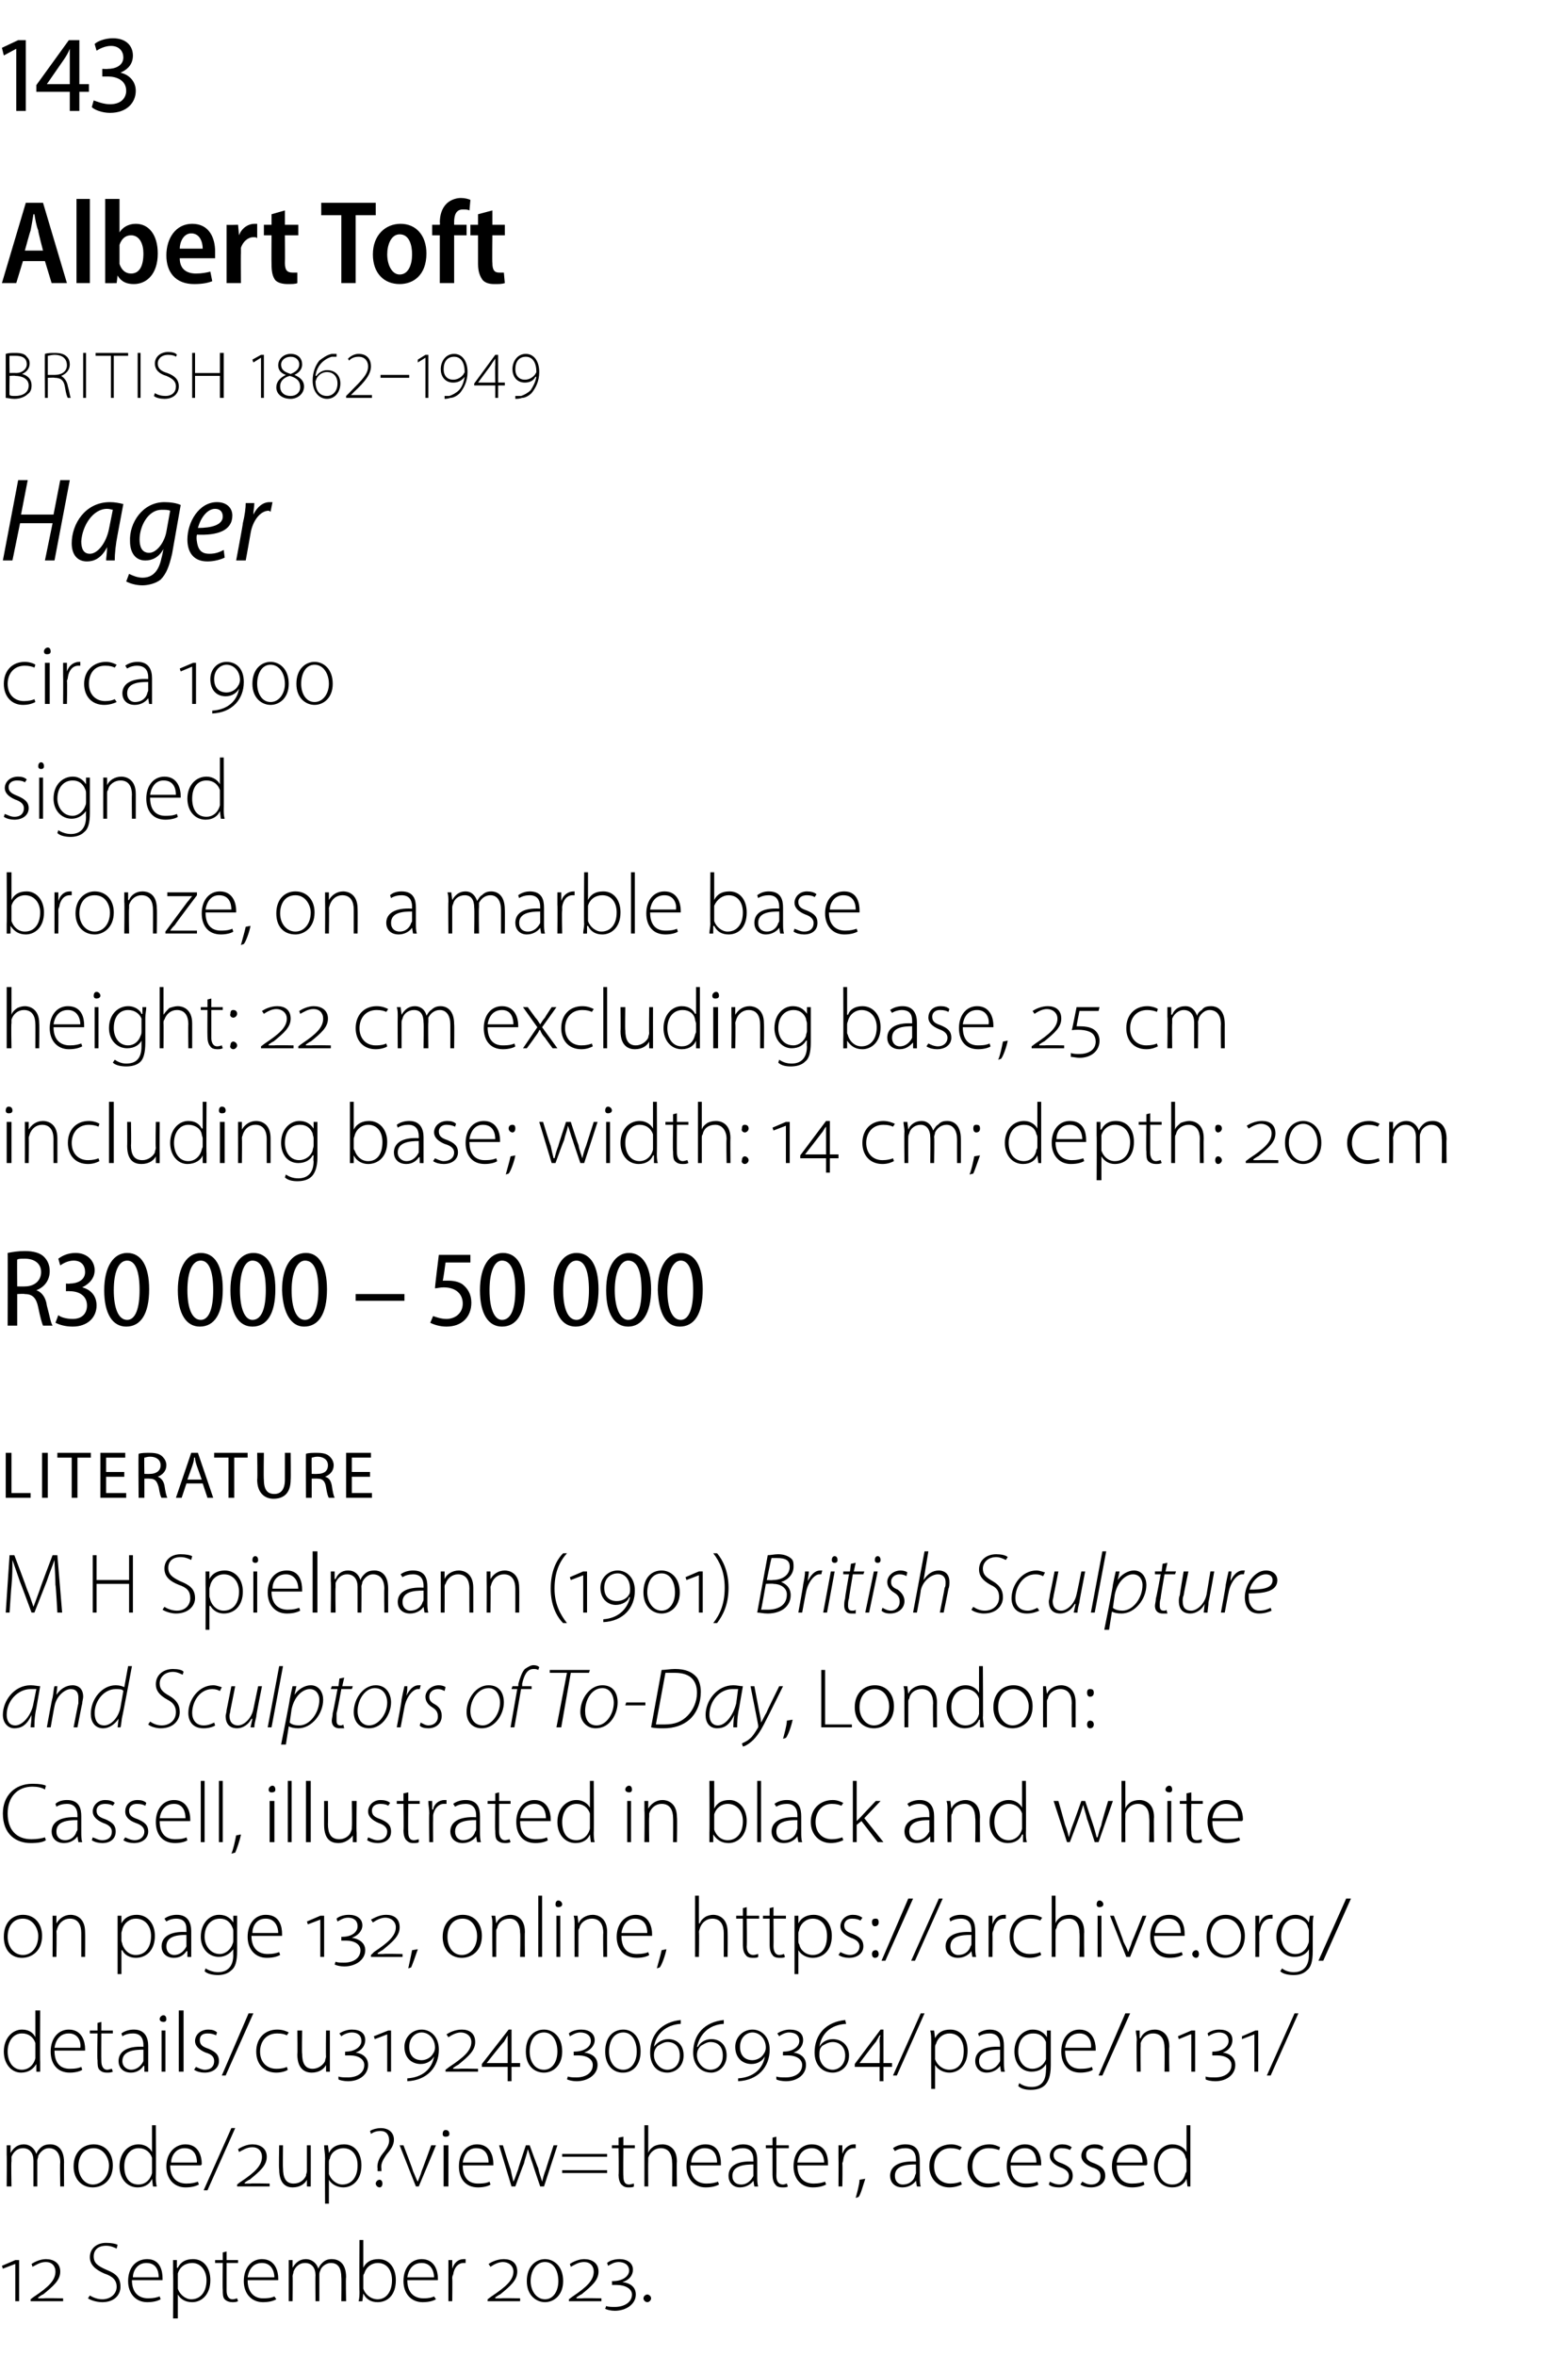 <?xml version="1.0" standalone="no"?><!DOCTYPE svg PUBLIC "-//W3C//DTD SVG 1.1//EN" "http://www.w3.org/Graphics/SVG/1.1/DTD/svg11.dtd"><svg xmlns="http://www.w3.org/2000/svg" version="1.1" width="164px" height="246.3px" viewBox="0 -3 164 246.3" style="top:-3px"><desc>143 Albert Toft British 1862–1949 Hager circa 1900 signed bronze, on a marble base height: 22 cm excluding base, 25 c...</desc><defs/><g id="Polygon148907"><path d="m1.6 237.6v-3.9l-1.3.5l-.1-.3l1.4-.6h.4v4.3h-.4zm1.6 0v-.2s.37-.3.4-.3c1.5-1 2.2-1.7 2.2-2.6c0-.6-.4-1-1-1c-.6 0-1 .3-1.4.5l-.1-.3c.3-.2.9-.5 1.5-.5c.8 0 1.5.4 1.5 1.3c0 .9-.7 1.5-1.8 2.4c-.04-.04-.5.3-.5.3c0 0-.04.07 0 .1h.6c-.04-.04 2 0 2 0v.3H3.2zm6.2-.6c.3.2.8.4 1.3.4c.9 0 1.5-.6 1.5-1.3c0-.7-.4-1.1-1.3-1.4c-.9-.4-1.5-.9-1.5-1.7c0-.9.7-1.5 1.7-1.5c.6 0 1 .1 1.2.2l-.1.4c-.2-.1-.6-.3-1.1-.3c-1 0-1.3.6-1.3 1.1c0 .7.4 1 1.3 1.4c1 .4 1.5.8 1.5 1.8c0 .8-.6 1.6-1.9 1.6c-.6 0-1.2-.2-1.5-.4l.2-.3zm4.4-1.6c0 1.4.8 1.9 1.7 1.9c.6 0 .9-.1 1.2-.2l.1.3c-.2.1-.6.3-1.4.3c-1.2 0-2-.9-2-2.2c0-1.4.8-2.3 2-2.3c1.4 0 1.6 1.3 1.6 2v.2h-3.2zm2.8-.3c0-.6-.2-1.5-1.3-1.5c-.9 0-1.4.8-1.4 1.5h2.7zm1.5-.4v-1.4h.4v.8s.07.02.1 0c.3-.6.8-.9 1.6-.9c1.1 0 1.8.9 1.8 2.2c0 1.5-.9 2.3-1.9 2.3c-.7 0-1.2-.3-1.5-.8c-.02.02 0 0 0 0v2.5h-.5s.04-4.72 0-4.7zm.5 1.2v.4c.2.6.8 1.1 1.4 1.1c1 0 1.6-.8 1.6-2c0-1-.6-1.8-1.5-1.8c-.7 0-1.3.4-1.5 1.1v1.2zm5.1-3.5v.9h1.2v.3h-1.2v2.9c0 .5.2.9.6.9c.3 0 .4-.1.5-.1l.1.3c-.2.1-.4.1-.6.1c-.3 0-.6-.1-.8-.3c-.2-.2-.2-.6-.2-1c-.03-.02 0-2.8 0-2.8h-.8v-.3h.8v-.8l.4-.1zm2.2 3c0 1.4.8 1.9 1.6 1.9c.7 0 1-.1 1.2-.2l.2.3c-.2.1-.6.3-1.4.3c-1.2 0-2-.9-2-2.2c0-1.4.8-2.3 1.9-2.3c1.4 0 1.7 1.3 1.7 2v.2h-3.2zm2.8-.3c0-.6-.3-1.5-1.3-1.5c-1 0-1.4.8-1.5 1.5h2.8zm1.5-.8v-1h.4v.8s.02-.03 0 0c.3-.5.7-.9 1.4-.9c.6 0 1.1.4 1.3 1c.1-.3.3-.5.4-.6c.3-.3.6-.4 1-.4c.5 0 1.5.2 1.5 1.9c-.05-.02 0 2.5 0 2.5h-.5s.03-2.48 0-2.5c0-.9-.3-1.5-1.1-1.5c-.5 0-1 .4-1.1.8c-.1.2-.1.3-.1.5v2.7h-.4s-.03-2.68 0-2.7c0-.8-.4-1.3-1.1-1.3c-.6 0-1 .4-1.2.9c0 .2-.1.3-.1.5c.03-.04 0 2.6 0 2.6h-.4v-3.3zm7.4-3.1h.4v2.9s.01.01 0 0c.3-.6.8-.9 1.6-.9c1.1 0 1.8.9 1.8 2.2c0 1.6-.9 2.3-1.9 2.3c-.7 0-1.2-.3-1.5-.9c-.03.04 0 0 0 0l-.1.8s-.36.02-.4 0c.1-.3.1-.7.1-1c-.03.02 0-5.4 0-5.4zm.4 4.8v.3c.2.6.8 1.1 1.5 1.1c.9 0 1.5-.8 1.5-2c0-1-.5-1.8-1.5-1.8c-.6 0-1.2.4-1.4 1.1c-.1.1-.1.2-.1.4v.9zm4.6-.6c0 1.4.8 1.9 1.7 1.9c.6 0 .9-.1 1.1-.2l.2.3c-.2.1-.6.3-1.4.3c-1.2 0-2-.9-2-2.2c0-1.4.8-2.3 1.9-2.3c1.4 0 1.7 1.3 1.7 2v.2h-3.2zm2.8-.3c0-.6-.3-1.5-1.3-1.5c-1 0-1.4.8-1.5 1.5h2.8zm1.5-.5v-1.3h.4v.9s0-.02 0 0c.2-.6.6-1 1.2-1h.2v.4h-.2c-.6 0-1 .5-1.1 1.2c-.1.2-.1.3-.1.4c.03.04 0 2.4 0 2.4h-.4v-3zm4.1 3v-.2l.4-.3c1.5-1 2.3-1.7 2.3-2.6c0-.6-.5-1-1.1-1c-.5 0-1 .3-1.3.5l-.2-.3c.3-.2.9-.5 1.6-.5c.8 0 1.4.4 1.4 1.3c0 .9-.7 1.5-1.8 2.4c-.01-.04-.5.3-.5.3v.1h.6c-.01-.04 2 0 2 0v.3H51zm6 .1c-.9 0-1.9-.7-1.9-2.2c0-1.6 1-2.3 1.9-2.3c.9 0 1.9.7 1.9 2.3c0 1.5-1 2.2-1.9 2.2zm0-.3c.9 0 1.4-.9 1.4-1.9c0-1.1-.5-2-1.4-2c-.9 0-1.5.9-1.5 2c0 1 .6 1.9 1.5 1.9zm2.5.2v-.2l.4-.3c1.5-1 2.2-1.7 2.2-2.6c0-.6-.4-1-1-1c-.6 0-1 .3-1.4.5l-.1-.3c.3-.2.9-.5 1.5-.5c.8 0 1.5.4 1.5 1.3c0 .9-.7 1.5-1.8 2.4c-.02-.04-.5.3-.5.3c0 0-.03.07 0 .1h.6c-.02-.04 2 0 2 0v.3h-3.4zm3.9.5c.2.1.6.1.9.1c1 0 1.8-.5 1.8-1.3c0-.6-.7-1-1.6-1h-.5c.03 0 0-.4 0-.4c0 0 .13.02.1 0c1 0 1.7-.5 1.7-1.1c0-.6-.5-.9-1.1-.9c-.5 0-.9.3-1.1.4l-.1-.3c.2-.2.7-.4 1.3-.4c.8 0 1.4.4 1.4 1.1c0 .6-.4 1.1-1.1 1.3c.8.1 1.4.5 1.4 1.3c0 1-1 1.7-2.2 1.7c-.4 0-.8-.1-1-.2l.1-.3zm4.3-.4c-.2 0-.4-.2-.4-.4c0-.2.2-.4.4-.4c.2 0 .4.2.4.4c0 .2-.2.4-.4.4z" stroke="none" fill="#000"/></g><g id="Polygon148906"><path d="m.7 222.3v-1h.4v.8s.04-.03 0 0c.3-.5.7-.9 1.4-.9c.6 0 1.1.4 1.3 1c.1-.3.3-.5.4-.6c.3-.3.6-.4 1.1-.4c.4 0 1.4.2 1.4 1.9c-.02-.02 0 2.5 0 2.5h-.4s-.04-2.48 0-2.5c0-.9-.4-1.5-1.2-1.5c-.5 0-.9.4-1.1.8c0 .2-.1.3-.1.5v2.7h-.4v-2.7c0-.8-.4-1.3-1.1-1.3c-.6 0-1 .4-1.2.9v.5c-.05-.04 0 2.6 0 2.6h-.5s.03-3.26 0-3.3zm11.1 1.1c0 1.6-1.1 2.3-2.1 2.3c-1.1 0-2-.8-2-2.2c0-1.5 1-2.3 2.1-2.3c1.2 0 2 .9 2 2.2zm-3.6.1c0 1.1.7 1.9 1.5 1.9c.9 0 1.7-.8 1.7-2c0-.7-.5-1.8-1.6-1.8c-1.1 0-1.6.9-1.6 1.9zm8.1-4.3s.03 5.42 0 5.4c0 .3 0 .7.1 1c-.04.02-.4 0-.4 0l-.1-.8s.03.01 0 0c-.2.5-.7.9-1.5.9c-1.1 0-1.9-.9-1.9-2.2c0-1.4.9-2.3 2-2.3c.7 0 1.2.4 1.4.8c-.01-.04 0 0 0 0v-2.8h.4zm-.4 3.8v-.4c-.2-.6-.7-1-1.4-1c-.9 0-1.5.8-1.5 1.9c0 1 .4 1.9 1.5 1.9c.6 0 1.2-.4 1.4-1.2V223zm1.9.4c0 1.4.8 1.9 1.7 1.9c.6 0 .9-.1 1.2-.2l.1.3c-.2.1-.6.3-1.4.3c-1.2 0-2-.9-2-2.2c0-1.4.9-2.3 2-2.3c1.4 0 1.7 1.3 1.7 2c0 .1 0 .1-.1.2h-3.2zm2.8-.3c0-.6-.2-1.5-1.3-1.5c-.9 0-1.4.8-1.4 1.5h2.7zm.7 2.9l2.9-6.5h.4l-2.9 6.5h-.4zm3.5-.4v-.2s.37-.3.4-.3c1.5-1 2.2-1.7 2.2-2.6c0-.6-.4-1-1-1c-.6 0-1 .3-1.4.5l-.1-.3c.3-.2.9-.5 1.5-.5c.8 0 1.5.4 1.5 1.3c0 .9-.7 1.5-1.8 2.4c-.04-.04-.5.3-.5.3c0 0-.04.07 0 .1h.6c-.04-.04 2 0 2 0v.3h-3.4zm7.7-1v1c.04.02-.4 0-.4 0v-.7s0-.04 0 0c-.2.4-.7.8-1.5.8c-.5 0-1.4-.2-1.4-1.9c-.05.02 0-2.5 0-2.5h.4s-.03 2.44 0 2.4c0 1 .3 1.6 1.1 1.6c.7 0 1.1-.4 1.3-.8c0-.2.1-.3.1-.5v-2.7h.4s.01 3.27 0 3.3zm1.5-1.9c0-.6-.1-1-.1-1.4h.4l.1.8s-.01.02 0 0c.3-.6.8-.9 1.6-.9c1.1 0 1.8.9 1.8 2.2c0 1.5-.9 2.3-1.9 2.3c-.6 0-1.2-.3-1.5-.8c.01.02 0 0 0 0v2.5h-.4s-.03-4.72 0-4.7zm.4 1.2v.4c.2.6.8 1.1 1.4 1.1c1 0 1.6-.8 1.6-2c0-1-.5-1.8-1.5-1.8c-.6 0-1.3.4-1.4 1.1c-.1.1-.1.3-.1.4v.8zm5.1.1s-.04-.18 0-.2c-.1-.5.1-1.1.5-1.6c.5-.6.7-1 .7-1.4c0-.6-.3-1-.9-1c-.4 0-.7.1-1 .3l-.1-.3c.3-.2.8-.3 1.1-.3c1 0 1.4.6 1.4 1.2c0 .6-.3 1-.8 1.6c-.4.6-.6 1-.5 1.5c-.02-.02 0 .2 0 .2h-.4zm.2 1.7c-.2 0-.4-.2-.4-.4c0-.2.2-.4.4-.4c.2 0 .3.2.3.4c0 .2-.1.4-.3.4zm2.5-4.4s1.04 2.69 1 2.7c.2.4.3.8.5 1.1c.1-.3.3-.7.4-1.1c.02-.01 1-2.7 1-2.7h.5l-1.8 4.3h-.3l-1.7-4.3h.4zm4.2 4.3v-4.3h.5v4.3h-.5zm.6-5.5c0 .2-.1.3-.4.3c-.2 0-.3-.1-.3-.3c0-.2.1-.4.3-.4c.3 0 .4.2.4.4zm1.4 3.3c0 1.4.7 1.9 1.6 1.9c.7 0 1-.1 1.2-.2l.1.3c-.1.1-.6.3-1.3.3c-1.3 0-2-.9-2-2.2c0-1.4.8-2.3 1.9-2.3c1.4 0 1.7 1.3 1.7 2v.2h-3.2zm2.7-.3c0-.6-.2-1.5-1.3-1.5c-.9 0-1.3.8-1.4 1.5h2.7zm1.5-1.8s.75 2.46.8 2.5c.1.5.2.9.3 1.3c.2-.4.3-.8.5-1.3c-.02-.04.8-2.5.8-2.5h.4s.88 2.44.9 2.4c.1.6.3 1 .4 1.4c.1-.4.2-.8.4-1.3c0-.05.8-2.5.8-2.5h.4l-1.4 4.3h-.4s-.81-2.38-.8-2.4c-.2-.5-.3-1-.5-1.5c-.1.6-.3 1-.4 1.5c-.04.03-.9 2.4-.9 2.4h-.4l-1.3-4.3h.4zm6.2 1.2v-.3h4.7v.3h-4.7zm0 1.7v-.3h4.7v.3h-4.7zm6.4-3.8v.9h1.2v.3h-1.2s-.03 2.86 0 2.9c0 .5.1.9.6.9c.2 0 .4-.1.5-.1v.3c-.1.1-.3.1-.6.1c-.3 0-.5-.1-.7-.3c-.2-.2-.3-.6-.3-1c.04-.02 0-2.8 0-2.8h-.7v-.3h.7v-.8l.5-.1zm2.2-1.2h.4v2.9s0-.02 0 0c.1-.3.3-.5.6-.7c.2-.1.5-.2.9-.2c.4 0 1.5.2 1.5 1.8c-.04.01 0 2.6 0 2.6h-.5s.03-2.53 0-2.5c0-.8-.3-1.5-1.2-1.5c-.6 0-1.1.4-1.3 1v.4c-.02-.02 0 2.6 0 2.6h-.4v-6.4zm4.8 4.2c0 1.4.8 1.9 1.7 1.9c.6 0 .9-.1 1.2-.2l.1.3c-.2.1-.6.3-1.4.3c-1.2 0-2-.9-2-2.2c0-1.4.8-2.3 2-2.3c1.4 0 1.6 1.3 1.6 2v.2h-3.2zm2.8-.3c0-.6-.2-1.5-1.3-1.5c-.9 0-1.4.8-1.4 1.5h2.7zm4.2 1.5c0 .3 0 .7.1 1c-.01.02-.4 0-.4 0l-.1-.6s.01 0 0 0c-.2.3-.7.7-1.4.7c-.8 0-1.2-.6-1.2-1.2c0-1 .8-1.6 2.6-1.5v-.2c0-.4-.1-1.2-1.1-1.2c-.4 0-.8.1-1.1.3l-.1-.3c.4-.3.9-.4 1.2-.4c1.3 0 1.5.9 1.5 1.7v1.7zm-.4-1.3c-.9 0-2.2.1-2.2 1.2c0 .6.4.9.9.9c.7 0 1.1-.5 1.3-.9v-1.2zm2.4-2.9v.9h1.3v.3h-1.3s.02 2.86 0 2.9c0 .5.2.9.7.9c.2 0 .3-.1.4-.1l.1.3c-.1.1-.3.1-.6.1c-.3 0-.6-.1-.7-.3c-.2-.2-.3-.6-.3-1v-2.8h-.7v-.3h.7v-.8l.4-.1zm2.2 3c0 1.4.8 1.9 1.7 1.9c.6 0 .9-.1 1.2-.2l.1.3c-.2.1-.6.3-1.4.3c-1.2 0-2-.9-2-2.2c0-1.4.8-2.3 1.9-2.3c1.5 0 1.7 1.3 1.7 2v.2h-3.2zm2.8-.3c0-.6-.3-1.5-1.3-1.5c-1 0-1.4.8-1.5 1.5h2.8zm1.5-.5v-1.3h.4v.9s.02-.02 0 0c.2-.6.7-1 1.2-1h.2v.4h-.2c-.6 0-1 .5-1.1 1.2c0 .2-.1.3-.1.4c.04.04 0 2.4 0 2.4h-.4s.02-3 0-3zm1.8 4.2c.1-.4.4-1.4.4-1.9l.6-.1c-.2.6-.5 1.7-.7 1.9l-.3.1zm6.7-2.2c0 .3 0 .7.1 1c-.05.02-.4 0-.4 0l-.1-.6s-.02 0 0 0c-.2.3-.7.7-1.4.7c-.9 0-1.3-.6-1.3-1.2c0-1 .9-1.6 2.7-1.5v-.2c0-.4-.1-1.2-1.1-1.2c-.4 0-.8.1-1.1.3l-.2-.3c.4-.3.9-.4 1.3-.4c1.3 0 1.5.9 1.5 1.7v1.7zm-.4-1.3c-1 0-2.2.1-2.2 1.2c0 .6.4.9.8.9c.8 0 1.2-.5 1.3-.9c0-.1.1-.2.1-.3v-.9zm4.8 2.1c-.2.1-.7.3-1.3.3c-1.2 0-2.1-.9-2.1-2.2c0-1.4 1-2.3 2.3-2.3c.5 0 .9.2 1.1.3l-.2.3c-.2-.1-.5-.2-1-.2c-1.1 0-1.7.9-1.7 1.9c0 1.1.7 1.8 1.7 1.8c.5 0 .8-.1 1.1-.2l.1.3zm4 0c-.2.1-.7.3-1.3.3c-1.2 0-2.1-.9-2.1-2.2c0-1.4 1-2.3 2.3-2.3c.5 0 .9.2 1.1.3l-.1.3c-.3-.1-.6-.2-1.1-.2c-1.1 0-1.7.9-1.7 1.9c0 1.1.7 1.8 1.7 1.8c.5 0 .8-.1 1.1-.2l.1.3zm1.1-2c0 1.4.7 1.9 1.6 1.9c.7 0 1-.1 1.2-.2l.1.3c-.1.1-.6.3-1.3.3c-1.3 0-2-.9-2-2.2c0-1.4.8-2.3 1.9-2.3c1.4 0 1.7 1.3 1.7 2v.2h-3.2zm2.7-.3c0-.6-.2-1.5-1.2-1.5c-1 0-1.4.8-1.5 1.5h2.7zm1.4 2c.2.1.6.3 1 .3c.7 0 1-.4 1-.9c0-.4-.3-.7-.9-.9c-.7-.3-1.1-.7-1.1-1.2c0-.6.5-1.2 1.3-1.2c.4 0 .7.1 1 .3l-.2.3c-.1-.1-.4-.2-.9-.2c-.5 0-.8.3-.8.7c0 .5.3.7.9.9c.7.3 1.1.6 1.1 1.3c0 .7-.6 1.2-1.4 1.2c-.5 0-.9-.1-1.1-.3l.1-.3zm3.4 0c.2.1.5.3.9.3c.7 0 1-.4 1-.9c0-.4-.2-.7-.9-.9c-.7-.3-1.1-.7-1.1-1.2c0-.6.5-1.2 1.4-1.2c.4 0 .7.1.9.3l-.1.3c-.2-.1-.5-.2-.9-.2c-.6 0-.8.3-.8.7c0 .5.3.7.9.9c.7.3 1.1.6 1.1 1.3c0 .7-.6 1.2-1.5 1.2c-.4 0-.8-.1-1.1-.3l.2-.3zm3.6-1.7c0 1.4.7 1.9 1.6 1.9c.6 0 1-.1 1.2-.2l.1.3c-.1.1-.6.3-1.3.3c-1.3 0-2.1-.9-2.1-2.2c0-1.4.9-2.3 2-2.3c1.4 0 1.7 1.3 1.7 2c0 .1 0 .1-.1.2h-3.1zm2.7-.3c0-.6-.2-1.5-1.3-1.5c-.9 0-1.3.8-1.4 1.5h2.7zm5-3.9v6.4c.04.02-.3 0-.3 0l-.1-.8s.01.01 0 0c-.2.5-.7.9-1.5.9c-1.1 0-1.9-.9-1.9-2.2c0-1.4.9-2.3 1.9-2.3c.8 0 1.3.4 1.5.8c-.04-.04 0 0 0 0v-2.8h.4zm-.4 3.8c0-.1 0-.3-.1-.4c-.1-.6-.6-1-1.3-1c-1 0-1.6.8-1.6 1.9c0 1 .5 1.9 1.5 1.9c.7 0 1.2-.4 1.4-1.2c.1-.1.1-.2.1-.3v-.9z" stroke="none" fill="#000"/></g><g id="Polygon148905"><path d="m4.2 207.2s-.03 5.42 0 5.4v1c0 .02-.4 0-.4 0v-.8s-.03.01 0 0c-.3.5-.8.9-1.6.9c-1 0-1.8-.9-1.8-2.2c0-1.4.9-2.3 1.9-2.3c.8 0 1.2.4 1.4.8c.03-.04 0 0 0 0v-2.8h.5zm-.5 3.8v-.4c-.2-.6-.7-1-1.4-1c-.9 0-1.5.8-1.5 1.9c0 1 .5 1.9 1.5 1.9c.6 0 1.2-.4 1.4-1.2V211zm2 .4c0 1.4.7 1.9 1.6 1.9c.7 0 1-.1 1.2-.2l.1.3c-.1.1-.6.3-1.3.3c-1.3 0-2-.9-2-2.2c0-1.4.8-2.3 1.9-2.3c1.4 0 1.7 1.3 1.7 2v.2H5.7zm2.7-.3c.1-.6-.2-1.5-1.2-1.5c-1 0-1.4.8-1.5 1.5h2.7zm2.2-2.7v.9h1.2v.3h-1.2s-.02 2.86 0 2.9c0 .5.2.9.6.9c.2 0 .4-.1.5-.1l.1.3c-.2.1-.4.1-.6.1c-.4 0-.6-.1-.8-.3c-.2-.2-.2-.6-.2-1c-.05-.02 0-2.8 0-2.8h-.8v-.3h.8v-.8l.4-.1zm4.9 4.2v1c.02.02-.4 0-.4 0v-.6h-.1c-.2.3-.6.7-1.3.7c-.9 0-1.3-.6-1.3-1.2c0-1 .9-1.6 2.6-1.5v-.2c0-.4-.1-1.2-1.1-1.2c-.4 0-.8.1-1.1.3l-.1-.3c.4-.3.9-.4 1.3-.4c1.2 0 1.5.9 1.5 1.7v1.7zm-.5-1.3c-.9 0-2.2.1-2.2 1.2c0 .6.5.9.9.9c.7 0 1.1-.5 1.3-.9v-1.2zm1.9 2.3v-4.3h.4v4.3h-.4zm.5-5.5c0 .2-.1.3-.3.3c-.2 0-.4-.1-.4-.3c0-.2.2-.4.4-.4c.2 0 .3.2.3.4zm1.3-.9h.5v6.4h-.5v-6.4zm1.8 5.9c.2.1.6.3.9.3c.7 0 1-.4 1-.9c0-.4-.2-.7-.9-.9c-.7-.3-1.1-.7-1.1-1.2c0-.6.5-1.2 1.4-1.2c.4 0 .7.1.9.3l-.1.3c-.2-.1-.5-.2-.9-.2c-.6 0-.8.3-.8.7c0 .5.3.7.9.9c.7.3 1.1.6 1.1 1.3c0 .7-.6 1.2-1.5 1.2c-.4 0-.8-.1-1.1-.3l.2-.3zm2.7.9l2.8-6.5h.5l-2.9 6.5h-.4zm6.9-.6c-.1.1-.6.3-1.2.3c-1.3 0-2.1-.9-2.1-2.2c0-1.4.9-2.3 2.2-2.3c.6 0 1 .2 1.2.3l-.2.3c-.2-.1-.5-.2-1-.2c-1.2 0-1.8.9-1.8 1.9c0 1.1.7 1.8 1.7 1.8c.6 0 .9-.1 1.1-.2l.1.3zm4.4-.8v1c.03.02-.4 0-.4 0v-.7s-.01-.04 0 0c-.2.4-.7.8-1.5.8c-.5 0-1.5-.2-1.5-1.9c.04.02 0-2.5 0-2.5h.5s-.04 2.44 0 2.4c0 1 .3 1.6 1.1 1.6c.6 0 1.1-.4 1.3-.8c0-.2.1-.3.1-.5c-.03 0 0-2.7 0-2.7h.4v3.3zm.9 1.5c.2.1.6.1 1 .1c1 0 1.7-.5 1.7-1.3c0-.6-.6-1-1.5-1h-.5c-.02 0 0-.4 0-.4c0 0 .09.02.1 0c.9 0 1.6-.5 1.6-1.1c0-.6-.4-.9-1-.9c-.5 0-1 .3-1.1.4l-.2-.3c.3-.2.8-.4 1.3-.4c.9 0 1.4.4 1.4 1.1c0 .6-.4 1.1-1 1.3c.7.1 1.3.5 1.3 1.3c0 1-.9 1.7-2.1 1.7c-.4 0-.9-.1-1-.2v-.3zm5.1-.5v-3.9l-1.3.5l-.1-.3l1.5-.6h.3v4.3h-.4zm2.1.7c1.6-.1 2.6-1 2.8-2.3c-.2.4-.7.8-1.4.8c-.9 0-1.7-.6-1.7-1.8c0-1 .8-1.8 1.8-1.8c.9 0 1.8.7 1.8 2.1c0 1.8-1.2 3.2-3.3 3.3v-.3zm1.5-1.9c.5 0 1-.3 1.2-.7c.1-.1.2-.4.2-.6c0-1-.7-1.6-1.4-1.6c-.6 0-1.3.5-1.3 1.5c0 1 .6 1.4 1.3 1.4zm2.5 1.2v-.2l.4-.3c1.5-1 2.3-1.7 2.3-2.6c0-.6-.5-1-1.1-1c-.5 0-1 .3-1.3.5l-.2-.3c.3-.2.9-.5 1.6-.5c.8 0 1.4.4 1.4 1.3c0 .9-.7 1.5-1.8 2.4c0-.04-.5.3-.5.3v.1h.6c0-.04 2 0 2 0v.3h-3.4zm6.9-.5v1.5h-.4v-1.5h-2.7v-.3l2.8-3.6h.3v3.5h.9v.4h-.9zm-.4-2.6v-.7c-.1.2-.3.5-.4.7c-.05-.03-1.8 2.2-1.8 2.2h2.2s.01-2.19 0-2.2zm3.8 3.2c-1 0-1.9-.7-1.9-2.2c0-1.6.9-2.3 1.9-2.3c.9 0 1.9.7 1.9 2.3c0 1.5-1 2.2-1.9 2.2zm0-.3c.9 0 1.4-.9 1.4-1.9c0-1.1-.5-2-1.4-2c-1 0-1.5.9-1.5 2c0 1 .5 1.9 1.5 1.9zm2.5.7c.2.1.6.1.9.1c1 0 1.7-.5 1.7-1.3c0-.6-.6-1-1.5-1h-.5c.02 0 0-.4 0-.4c0 0 .13.02.1 0c1 0 1.7-.5 1.7-1.1c0-.6-.5-.9-1.1-.9c-.5 0-.9.3-1.1.4l-.1-.3c.2-.2.7-.4 1.3-.4c.8 0 1.4.4 1.4 1.1c0 .6-.5 1.1-1.1 1.3c.8.1 1.4.5 1.4 1.3c0 1-1 1.7-2.2 1.7c-.4 0-.8-.1-1-.2l.1-.3zm5.7-.4c-.9 0-1.8-.7-1.8-2.2c0-1.6.9-2.3 1.9-2.3c.9 0 1.8.7 1.8 2.3c0 1.5-.9 2.2-1.8 2.2h-.1zm.1-.3c.9 0 1.4-.9 1.4-1.9c0-1.1-.5-2-1.4-2c-1 0-1.5.9-1.5 2c0 1 .5 1.9 1.5 1.9zm6-4.8c-1.6.1-2.6 1.1-2.8 2.4c.3-.4.8-.8 1.5-.8c.9 0 1.6.6 1.6 1.7c0 1.2-.9 1.8-1.7 1.8c-1.1 0-1.8-.8-1.8-2.1c0-1.9 1.2-3.2 3.2-3.4v.4zm-1.4 4.8c.7 0 1.3-.5 1.3-1.5c0-.9-.5-1.4-1.3-1.4c-.4 0-.8.3-1 .4c-.3.3-.4.6-.4 1c0 .7.6 1.5 1.4 1.5zm5.9-4.8c-1.6.1-2.5 1.1-2.8 2.4h.1c.2-.4.7-.8 1.4-.8c.9 0 1.6.6 1.6 1.7c0 1.2-.9 1.8-1.6 1.8c-1.1 0-1.9-.8-1.9-2.1c0-1.9 1.2-3.2 3.2-3.4v.4zm-1.4 4.8c.7 0 1.3-.5 1.3-1.5c0-.9-.5-1.4-1.3-1.4c-.4 0-.8.3-1 .4c-.3.3-.4.6-.4 1c0 .7.6 1.5 1.4 1.5zm2.9.9c1.6-.1 2.6-1 2.8-2.3c-.2.4-.7.8-1.4.8c-.9 0-1.7-.6-1.7-1.8c0-1 .8-1.8 1.8-1.8c.9 0 1.8.7 1.8 2.1c0 1.8-1.2 3.2-3.3 3.3v-.3zm1.5-1.9c.5 0 1-.3 1.2-.7c.1-.1.2-.4.2-.6c0-1-.7-1.6-1.4-1.6c-.6 0-1.3.5-1.3 1.5c0 1 .6 1.4 1.3 1.4zm2.5 1.7c.2.1.6.1 1 .1c1 0 1.7-.5 1.7-1.3c0-.6-.6-1-1.5-1h-.5c-.03 0 0-.4 0-.4c0 0 .08.02.1 0c.9 0 1.6-.5 1.6-1.1c0-.6-.4-.9-1.1-.9c-.4 0-.9.3-1 .4l-.2-.3c.3-.2.8-.4 1.3-.4c.9 0 1.4.4 1.4 1.1c0 .6-.4 1.1-1 1.3c.7.1 1.3.5 1.3 1.3c0 1-.9 1.7-2.1 1.7c-.4 0-.9-.1-1-.2v-.3zm7.3-5.5c-1.7.1-2.6 1.1-2.8 2.4c.2-.4.7-.8 1.4-.8c.9 0 1.7.6 1.7 1.7c0 1.2-.9 1.8-1.7 1.8c-1.1 0-1.9-.8-1.9-2.1c0-1.9 1.2-3.2 3.2-3.4l.1.4zm-1.4 4.8c.6 0 1.3-.5 1.3-1.5c0-.9-.6-1.4-1.3-1.4c-.5 0-.9.3-1.1.4c-.3.3-.3.6-.3 1c0 .7.5 1.5 1.4 1.5zm5.3-.3v1.5h-.4v-1.5h-2.6v-.3l2.7-3.6h.3v3.5h.9v.4h-.9zm-.4-2.6c0-.3 0-.5.1-.7h-.1c-.1.2-.3.5-.4.7c-.02-.03-1.7 2.2-1.7 2.2h2.1s.04-2.19 0-2.2zm1.4 3.5l2.9-6.5h.4l-2.9 6.5h-.4zm4-3.3c0-.6 0-1-.1-1.4h.4l.1.8s0 .02 0 0c.3-.6.8-.9 1.6-.9c1.1 0 1.8.9 1.8 2.2c0 1.5-.9 2.3-1.9 2.3c-.6 0-1.2-.3-1.5-.8c.02.02 0 0 0 0v2.5h-.4s-.02-4.72 0-4.7zm.4 1.2v.4c.2.6.8 1.1 1.5 1.1c1 0 1.5-.8 1.5-2c0-1-.5-1.8-1.5-1.8c-.6 0-1.2.4-1.4 1.1c-.1.1-.1.3-.1.4v.8zm7.2.7c0 .3 0 .7.1 1c-.01.02-.4 0-.4 0l-.1-.6s.02 0 0 0c-.2.3-.7.7-1.4.7c-.8 0-1.2-.6-1.2-1.2c0-1 .9-1.6 2.6-1.5v-.2c0-.4-.1-1.2-1.1-1.2c-.4 0-.8.1-1.1.3l-.1-.3c.4-.3.9-.4 1.2-.4c1.3 0 1.5.9 1.5 1.7v1.7zm-.4-1.3c-.9 0-2.2.1-2.2 1.2c0 .6.4.9.9.9c.7 0 1.1-.5 1.3-.9v-1.2zm5.3 1.7c0 1.1-.3 1.7-.6 2c-.4.4-1 .5-1.5.5c-.5 0-1-.1-1.3-.4l.1-.3c.3.2.7.4 1.3.4c.9 0 1.5-.5 1.5-1.8c.05 0 0-.6 0-.6c0 0 .03-.01 0 0c-.2.4-.7.8-1.5.8c-1.1 0-1.8-.9-1.8-2.1c0-1.5 1-2.3 1.9-2.3c.9 0 1.3.5 1.5.8c-.02.03 0 0 0 0v-.7h.4v3.7zm-.5-2v-.5c-.2-.5-.6-.9-1.3-.9c-1 0-1.6.7-1.6 1.9c0 .9.5 1.8 1.5 1.8c.6 0 1.2-.4 1.4-1V211zm2 .4c0 1.4.7 1.9 1.6 1.9c.7 0 1-.1 1.2-.2l.1.3c-.1.1-.6.3-1.3.3c-1.3 0-2-.9-2-2.2c0-1.4.8-2.3 1.9-2.3c1.4 0 1.7 1.3 1.7 2v.2h-3.2zm2.7-.3c.1-.6-.2-1.5-1.2-1.5c-1 0-1.4.8-1.5 1.5h2.7zm.8 2.9l2.8-6.5h.5l-2.9 6.5h-.4zm4-3.7c0-.4-.1-.7-.1-1h.4v.8h.1c.2-.5.7-.9 1.5-.9c.4 0 1.5.2 1.5 1.8c-.05.03 0 2.6 0 2.6h-.5s.03-2.53 0-2.5c0-.8-.3-1.5-1.2-1.5c-.6 0-1.1.4-1.3 1v.4c-.03-.05 0 2.6 0 2.6h-.4s-.05-3.26 0-3.3zm5.7 3.3v-3.9h-.1l-1.2.5l-.1-.3l1.4-.6h.4v4.3h-.4zm1.5.5c.2.1.6.1 1 .1c1 0 1.7-.5 1.7-1.3c0-.6-.6-1-1.5-1h-.5c-.02 0 0-.4 0-.4c0 0 .09.02.1 0c.9 0 1.6-.5 1.6-1.1c0-.6-.4-.9-1-.9c-.5 0-1 .3-1.1.4l-.1-.3c.2-.2.7-.4 1.2-.4c.9 0 1.4.4 1.4 1.1c0 .6-.4 1.1-1 1.3c.7.1 1.3.5 1.3 1.3c0 1-.9 1.7-2.1 1.7c-.4 0-.9-.1-1-.2v-.3zm5.1-.5v-3.9l-1.3.5v-.3l1.4-.6h.3v4.3h-.4zm1.3.4l2.9-6.5h.4l-2.9 6.5h-.4z" stroke="none" fill="#000"/></g><g id="Polygon148904"><path d="m4.4 199.4c0 1.6-1.1 2.3-2.1 2.3c-1.1 0-1.9-.8-1.9-2.2c0-1.5.9-2.3 2-2.3c1.2 0 2 .9 2 2.2zm-3.6.1c0 1.1.7 1.9 1.6 1.9c.9 0 1.6-.8 1.6-2c0-.7-.5-1.8-1.6-1.8c-1.1 0-1.6.9-1.6 1.9zm4.7-1.2v-1h.4v.8s.03-.01 0 0c.3-.5.8-.9 1.5-.9c.4 0 1.5.2 1.5 1.8c.02.03 0 2.6 0 2.6h-.4v-2.5c0-.8-.3-1.5-1.2-1.5c-.6 0-1.1.4-1.3 1c0 .1-.1.2-.1.4c.04-.05 0 2.6 0 2.6h-.4s.02-3.26 0-3.3zm6.8.4v-1.4h.4v.8s.03.02 0 0c.3-.6.9-.9 1.6-.9c1.1 0 1.9.9 1.9 2.2c0 1.5-.9 2.3-2 2.3c-.6 0-1.2-.3-1.4-.8c-.05.02-.1 0-.1 0v2.5h-.4v-4.7zm.4 1.2c0 .1.1.3.1.4c.2.6.7 1.1 1.4 1.1c1 0 1.6-.8 1.6-2c0-1-.6-1.8-1.6-1.8c-.6 0-1.2.4-1.4 1.1c0 .1-.1.3-.1.4v.8zm7.3.7v1c.02.02-.4 0-.4 0v-.6h-.1c-.2.3-.6.7-1.3.7c-.9 0-1.3-.6-1.3-1.2c0-1 .9-1.6 2.6-1.5v-.2c0-.4 0-1.2-1.1-1.2c-.3 0-.7.1-1 .3l-.2-.3c.4-.3.9-.4 1.3-.4c1.2 0 1.5.9 1.5 1.7v1.7zm-.5-1.3c-.9 0-2.1.1-2.1 1.2c0 .6.4.9.8.9c.7 0 1.1-.5 1.3-.9v-1.2zm5.3 1.7c0 1.1-.2 1.7-.6 2c-.4.4-1 .5-1.4.5c-.5 0-1.1-.1-1.4-.4l.1-.3c.3.2.8.4 1.3.4c.9 0 1.6-.5 1.6-1.8c-.02 0 0-.6 0-.6c0 0-.04-.01 0 0c-.3.4-.8.8-1.5.8c-1.1 0-1.9-.9-1.9-2.1c0-1.5 1-2.3 1.9-2.3c.9 0 1.3.5 1.5.8c.01.03 0 0 0 0v-.7h.4v3.7zm-.4-2c0-.2 0-.3-.1-.5c-.2-.5-.6-.9-1.3-.9c-.9 0-1.6.7-1.6 1.9c0 .9.6 1.8 1.6 1.8c.5 0 1.1-.4 1.3-1c.1-.2.1-.3.1-.5v-.8zm1.9.4c0 1.4.8 1.9 1.7 1.9c.6 0 .9-.1 1.2-.2l.1.3c-.2.1-.6.3-1.4.3c-1.2 0-2-.9-2-2.2c0-1.4.8-2.3 1.9-2.3c1.5 0 1.7 1.3 1.7 2v.2h-3.2zm2.8-.3c0-.6-.3-1.5-1.3-1.5c-1 0-1.4.8-1.4 1.5h2.7zm4.4 2.5v-3.9l-1.3.5l-.1-.3l1.4-.6h.4v4.3h-.4zm1.6.5c.2.1.5.1.9.1c1 0 1.7-.5 1.7-1.3c0-.6-.6-1-1.5-1h-.5v-.4s.11.02.1 0c1 0 1.6-.5 1.6-1.1c0-.6-.4-.9-1-.9c-.5 0-.9.3-1.1.4l-.1-.3c.2-.2.7-.4 1.3-.4c.8 0 1.4.4 1.4 1.1c0 .6-.5 1.1-1.1 1.3c.7.1 1.4.5 1.4 1.3c0 1-1 1.7-2.2 1.7c-.4 0-.8-.1-1-.2l.1-.3zm3.7-.5v-.2s.33-.3.3-.3c1.5-1 2.3-1.7 2.3-2.6c0-.6-.5-1-1.1-1c-.5 0-1 .3-1.3.5l-.2-.3c.4-.2.9-.5 1.6-.5c.8 0 1.4.4 1.4 1.3c0 .9-.7 1.5-1.8 2.4c.02-.04-.5.3-.5.3c0 0 .02.07 0 .1h.6c.02-.04 2 0 2 0v.3h-3.3zm3.9 1.2c.1-.4.3-1.4.4-1.9l.6-.1c-.2.6-.6 1.7-.7 1.9l-.3.1zm7.7-3.4c0 1.6-1.1 2.3-2.1 2.3c-1.1 0-2-.8-2-2.2c0-1.5 1-2.3 2.1-2.3c1.2 0 2 .9 2 2.2zm-3.6.1c0 1.1.6 1.9 1.5 1.9c.9 0 1.6-.8 1.6-2c0-.7-.4-1.8-1.5-1.8c-1.1 0-1.6.9-1.6 1.9zm4.7-1.2c0-.4 0-.7-.1-1h.4l.1.8s-.02-.01 0 0c.2-.5.8-.9 1.5-.9c.4 0 1.5.2 1.5 1.8c-.03.03 0 2.6 0 2.6h-.5s.05-2.53 0-2.5c0-.8-.3-1.5-1.1-1.5c-.7 0-1.2.4-1.3 1c-.1.1-.1.2-.1.4v2.6h-.4s-.03-3.26 0-3.3zm4.8-3.1h.4v6.4h-.4v-6.4zm1.9 6.4v-4.3h.4v4.3h-.4zm.6-5.5c0 .2-.2.3-.4.3c-.2 0-.3-.1-.3-.3c0-.2.1-.4.3-.4c.2 0 .4.2.4.4zm1.3 2.2c0-.4 0-.7-.1-1h.4l.1.8s0-.01 0 0c.2-.5.8-.9 1.5-.9c.4 0 1.5.2 1.5 1.8c-.02.03 0 2.6 0 2.6h-.4s-.04-2.53 0-2.5c0-.8-.3-1.5-1.2-1.5c-.6 0-1.2.4-1.3 1c-.1.1-.1.2-.1.4v2.6h-.4s-.02-3.26 0-3.3zm4.9 1.1c0 1.4.7 1.9 1.6 1.9c.6 0 1-.1 1.2-.2l.1.3c-.1.1-.6.3-1.3.3c-1.3 0-2.1-.9-2.1-2.2c0-1.4.9-2.3 2-2.3c1.4 0 1.7 1.3 1.7 2v.2H65zm2.7-.3c0-.6-.2-1.5-1.3-1.5c-.9 0-1.3.8-1.4 1.5h2.7zm1 3.7c.1-.4.4-1.4.5-1.9l.5-.1c-.1.6-.5 1.7-.7 1.9l-.3.1zm4-7.6h.4v2.9s.06-.02.1 0c.1-.3.3-.5.6-.7c.2-.1.5-.2.8-.2c.4 0 1.5.2 1.5 1.8c.02.01 0 2.6 0 2.6h-.4v-2.5c0-.8-.3-1.5-1.2-1.5c-.6 0-1.1.4-1.3 1c0 .1-.1.2-.1.4c.04-.02 0 2.6 0 2.6h-.4v-6.4zm5.4 1.2v.9h1.3v.3h-1.3s.04 2.86 0 2.9c0 .5.2.9.7.9c.2 0 .4-.1.5-.1v.3c-.1.1-.3.1-.6.1c-.3 0-.6-.1-.7-.3c-.2-.2-.3-.6-.3-1v-2.8h-.7v-.3h.7v-.8l.4-.1zm2.8 0v.9h1.3v.3h-1.3s.02 2.86 0 2.9c0 .5.2.9.6.9c.3 0 .4-.1.5-.1l.1.3c-.1.1-.3.1-.6.1c-.3 0-.6-.1-.7-.3c-.2-.2-.3-.6-.3-1v-2.8h-.7v-.3h.7v-.8l.4-.1zm2.2 2.3v-1.4h.4v.8s.03.02 0 0c.3-.6.9-.9 1.6-.9c1.1 0 1.9.9 1.9 2.2c0 1.5-.9 2.3-2 2.3c-.6 0-1.2-.3-1.5-.8c.05.02 0 0 0 0v2.5h-.4v-4.7zm.4 1.2c0 .1 0 .3.1.4c.1.6.7 1.1 1.4 1.1c1 0 1.5-.8 1.5-2c0-1-.5-1.8-1.5-1.8c-.6 0-1.2.4-1.4 1.1c0 .1-.1.3-.1.4v.8zm4.4 1.2c.2.1.6.3 1 .3c.6 0 1-.4 1-.9c0-.4-.3-.7-.9-.9c-.7-.3-1.1-.7-1.1-1.2c0-.6.5-1.2 1.3-1.2c.4 0 .7.1 1 .3l-.2.3c-.2-.1-.4-.2-.9-.2c-.5 0-.8.3-.8.7c0 .5.3.7.9.9c.7.3 1.1.6 1.1 1.3c0 .7-.6 1.2-1.5 1.2c-.4 0-.8-.1-1.1-.3l.2-.3zm3.6-2.7c-.2 0-.3-.2-.3-.4c0-.3.1-.4.4-.4c.2 0 .3.1.3.4c0 .2-.1.4-.4.4zm0 3.3c-.2 0-.3-.2-.3-.4c0-.2.1-.4.4-.4c.2 0 .3.2.3.4c0 .2-.1.4-.4.4zm.7.3l2.8-6.5h.5l-2.9 6.5h-.4zm3.1 0l2.9-6.5h.4l-2.9 6.5h-.4zm6.7-1.4c0 .3 0 .7.1 1c-.04.02-.4 0-.4 0l-.1-.6s-.02 0 0 0c-.2.3-.7.7-1.4.7c-.9 0-1.3-.6-1.3-1.2c0-1 .9-1.6 2.7-1.5v-.2c0-.4-.1-1.2-1.1-1.2c-.4 0-.8.1-1.1.3l-.1-.3c.3-.3.8-.4 1.2-.4c1.3 0 1.5.9 1.5 1.7v1.7zm-.4-1.3c-1 0-2.2.1-2.2 1.2c0 .6.4.9.8.9c.8 0 1.2-.5 1.3-.9c.1-.1.1-.2.1-.3v-.9zm1.8-.7v-1.3h.4v.9s-.01-.02 0 0c.2-.6.6-1 1.2-1h.2v.4h-.2c-.6 0-1 .5-1.1 1.2c-.1.2-.1.3-.1.4c.02.04 0 2.4 0 2.4h-.4v-3zm5.5 2.8c-.2.1-.6.3-1.2.3c-1.3 0-2.1-.9-2.1-2.2c0-1.4.9-2.3 2.2-2.3c.6 0 1 .2 1.2.3l-.2.3c-.2-.1-.5-.2-1-.2c-1.2 0-1.8.9-1.8 1.9c0 1.1.7 1.8 1.7 1.8c.5 0 .9-.1 1.1-.2l.1.3zm1.1-6.2h.4v2.9s.01-.02 0 0c.1-.3.3-.5.6-.7c.2-.1.5-.2.9-.2c.4 0 1.5.2 1.5 1.8c-.03.01 0 2.6 0 2.6h-.5s.05-2.53 0-2.5c0-.8-.3-1.5-1.1-1.5c-.7 0-1.2.4-1.3 1c-.1.1-.1.2-.1.4v2.6h-.4v-6.4zm4.8 6.4v-4.3h.4v4.3h-.4zm.6-5.5c0 .2-.2.3-.4.3c-.2 0-.3-.1-.3-.3c0-.2.1-.4.3-.4c.2 0 .4.2.4.4zm1.1 1.2s1.05 2.69 1 2.7c.2.4.4.8.5 1.1c.1-.3.3-.7.4-1.1c.03-.01 1.1-2.7 1.1-2.7h.4l-1.7 4.3h-.4l-1.7-4.3h.4zm4.2 2.1c0 1.4.8 1.9 1.7 1.9c.6 0 .9-.1 1.2-.2l.1.3c-.2.1-.6.3-1.4.3c-1.2 0-2-.9-2-2.2c0-1.4.8-2.3 2-2.3c1.4 0 1.6 1.3 1.6 2v.2h-3.2zm2.8-.3c0-.6-.2-1.5-1.3-1.5c-.9 0-1.4.8-1.4 1.5h2.7zm1.6 2.6c-.2 0-.4-.2-.4-.4c0-.2.2-.4.4-.4c.2 0 .3.2.3.4c0 .2-.1.4-.3.4zm5.1-2.3c0 1.6-1.1 2.3-2.1 2.3c-1.1 0-1.9-.8-1.9-2.2c0-1.5.9-2.3 2-2.3c1.2 0 2 .9 2 2.2zm-3.6.1c0 1.1.7 1.9 1.6 1.9c.9 0 1.6-.8 1.6-2c0-.7-.5-1.8-1.6-1.8c-1.1 0-1.6.9-1.6 1.9zm4.7-.9v-1.3h.4v.9s0-.02 0 0c.2-.6.6-1 1.2-1h.2v.4h-.2c-.6 0-1 .5-1.1 1.2c-.1.2-.1.3-.1.4c.03.04 0 2.4 0 2.4h-.4v-3zm6 2.4c0 1.1-.2 1.7-.6 2c-.4.4-.9.5-1.4.5c-.5 0-1.1-.1-1.4-.4l.2-.3c.2.2.7.4 1.2.4c.9 0 1.6-.5 1.6-1.8v-.6s-.02-.01 0 0c-.2.4-.7.8-1.5.8c-1.1 0-1.9-.9-1.9-2.1c0-1.5 1-2.3 2-2.3c.8 0 1.2.5 1.4.8c.02.03 0 0 0 0l.1-.7h.4c-.1.3-.1.7-.1 1.1v2.6zm-.4-2c0-.2 0-.3-.1-.5c-.1-.5-.6-.9-1.3-.9c-.9 0-1.5.7-1.5 1.9c0 .9.5 1.8 1.5 1.8c.6 0 1.1-.4 1.3-1c.1-.2.1-.3.1-.5v-.8zm1 3l2.9-6.5h.5l-2.9 6.5h-.5z" stroke="none" fill="#000"/></g><g id="Polygon148903"><path d="m4.8 189.4c-.3.2-.8.3-1.6.3c-1.5 0-2.9-.9-2.9-3.1c0-1.8 1.2-3.1 3.1-3.1c.8 0 1.2.1 1.4.2l-.1.4c-.3-.2-.8-.3-1.3-.3c-1.6 0-2.6 1.1-2.6 2.8c0 1.7.9 2.7 2.5 2.7c.6 0 1.1-.1 1.4-.2l.1.3zm3.7-.8c0 .3 0 .7.1 1c-.03.02-.4 0-.4 0l-.1-.6s-.01 0 0 0c-.2.3-.7.7-1.4.7c-.9 0-1.3-.6-1.3-1.2c0-1 .9-1.6 2.7-1.5v-.2c0-.4-.1-1.2-1.1-1.2c-.4 0-.8.1-1.1.3l-.1-.3c.3-.3.8-.4 1.2-.4c1.3 0 1.5.9 1.5 1.7v1.7zm-.4-1.3c-1 0-2.2.1-2.2 1.2c0 .6.4.9.9.9c.7 0 1.1-.5 1.2-.9c.1-.1.1-.2.1-.3v-.9zm1.6 1.8c.3.1.6.3 1 .3c.7 0 1-.4 1-.9c0-.4-.3-.7-.9-.9c-.7-.3-1.1-.7-1.1-1.2c0-.6.5-1.2 1.3-1.2c.4 0 .8.1 1 .3l-.2.3c-.1-.1-.4-.2-.8-.2c-.6 0-.9.3-.9.7c0 .5.3.7.9.9c.7.3 1.1.6 1.1 1.3c0 .7-.5 1.2-1.4 1.2c-.4 0-.8-.1-1.1-.3l.1-.3zm3.4 0c.2.1.6.3 1 .3c.6 0 1-.4 1-.9c0-.4-.3-.7-.9-.9c-.8-.3-1.1-.7-1.1-1.2c0-.6.4-1.2 1.3-1.2c.4 0 .7.1.9.3l-.1.3c-.2-.1-.4-.2-.9-.2c-.5 0-.8.3-.8.7c0 .5.3.7.9.9c.7.3 1.1.6 1.1 1.3c0 .7-.6 1.2-1.5 1.2c-.4 0-.8-.1-1.1-.3l.2-.3zm3.6-1.7c0 1.4.7 1.9 1.6 1.9c.7 0 1-.1 1.2-.2l.1.3c-.1.1-.6.3-1.3.3c-1.3 0-2-.9-2-2.2c0-1.4.8-2.3 1.9-2.3c1.4 0 1.7 1.3 1.7 2v.2h-3.2zm2.7-.3c0-.6-.2-1.5-1.2-1.5c-1 0-1.4.8-1.5 1.5h2.7zm1.6-3.9h.4v6.4h-.4v-6.4zm1.9 0h.4v6.4h-.4v-6.4zm1.3 7.6c.2-.4.4-1.4.5-1.9l.5-.1c-.1.6-.5 1.7-.6 1.9l-.4.1zm4-1.2v-4.3h.5v4.3h-.5zm.6-5.5c0 .2-.1.3-.4.3c-.2 0-.3-.1-.3-.3c0-.2.2-.4.4-.4c.2 0 .3.2.3.4zm1.3-.9h.4v6.4h-.4v-6.4zm1.9 0h.5v6.4h-.5v-6.4zm5.3 5.4v1c-.01.02-.4 0-.4 0v-.7s-.05-.04 0 0c-.3.4-.8.8-1.5.8c-.6 0-1.5-.2-1.5-1.9v-2.5h.4s.02 2.44 0 2.4c0 1 .3 1.6 1.2 1.6c.6 0 1.1-.4 1.2-.8c.1-.2.1-.3.1-.5c.04 0 0-2.7 0-2.7h.5s-.04 3.27 0 3.3zm1.2.5c.3.1.6.3 1 .3c.7 0 1-.4 1-.9c0-.4-.3-.7-.9-.9c-.7-.3-1.1-.7-1.1-1.2c0-.6.5-1.2 1.3-1.2c.4 0 .8.1 1 .3l-.2.3c-.1-.1-.4-.2-.8-.2c-.6 0-.9.3-.9.7c0 .5.3.7.9.9c.7.3 1.1.6 1.1 1.3c0 .7-.5 1.2-1.4 1.2c-.4 0-.8-.1-1.1-.3l.1-.3zm4.2-4.7v.9h1.2v.3h-1.2s-.03 2.86 0 2.9c0 .5.1.9.6.9c.2 0 .4-.1.5-.1v.3c-.1.1-.3.1-.6.1c-.3 0-.5-.1-.7-.3c-.2-.2-.3-.6-.3-1c.04-.02 0-2.8 0-2.8h-.7v-.3h.7v-.8l.5-.1zm2.2 2.2c0-.4-.1-.9-.1-1.3h.4v.9s.05-.02.1 0c.1-.6.6-1 1.2-1h.2v.4h-.3c-.5 0-1 .5-1.1 1.2v.4c-.02.04 0 2.4 0 2.4h-.4s-.04-3 0-3zm5.3 2c0 .3 0 .7.1 1c-.05.02-.4 0-.4 0l-.1-.6s-.02 0 0 0c-.2.3-.7.7-1.4.7c-.9 0-1.3-.6-1.3-1.2c0-1 .9-1.6 2.7-1.5v-.2c0-.4-.1-1.2-1.1-1.2c-.4 0-.8.1-1.1.3l-.2-.3c.4-.3.9-.4 1.3-.4c1.3 0 1.5.9 1.5 1.7v1.7zm-.4-1.3c-1 0-2.2.1-2.2 1.2c0 .6.4.9.8.9c.8 0 1.2-.5 1.3-.9c.1-.1.1-.2.1-.3v-.9zm2.4-2.9v.9h1.2v.3h-1.2v2.9c0 .5.2.9.6.9c.2 0 .4-.1.5-.1l.1.3c-.2.1-.4.1-.6.1c-.3 0-.6-.1-.8-.3c-.2-.2-.2-.6-.2-1c-.04-.02 0-2.8 0-2.8h-.8v-.3h.8v-.8l.4-.1zm2.2 3c0 1.4.7 1.9 1.6 1.9c.7 0 1-.1 1.2-.2l.1.3c-.1.1-.6.3-1.3.3c-1.3 0-2-.9-2-2.2c0-1.4.8-2.3 1.9-2.3c1.4 0 1.7 1.3 1.7 2v.2h-3.2zm2.7-.3c0-.6-.2-1.5-1.2-1.5c-1 0-1.4.8-1.5 1.5h2.7zm5-3.9s.03 5.42 0 5.4c0 .3 0 .7.1 1c-.04.02-.4 0-.4 0l-.1-.8s.03.01 0 0c-.2.5-.7.9-1.5.9c-1.1 0-1.9-.9-1.9-2.2c0-1.4.9-2.3 2-2.3c.7 0 1.2.4 1.4.8c-.01-.04 0 0 0 0v-2.8h.4zm-.4 3.8v-.4c-.2-.6-.7-1-1.4-1c-.9 0-1.5.8-1.5 1.9c0 1 .4 1.9 1.5 1.9c.6 0 1.2-.4 1.4-1.2V187zm3.9 2.6v-4.3h.4v4.3h-.4zm.5-5.5c0 .2-.1.3-.3.3c-.2 0-.4-.1-.4-.3c0-.2.2-.4.4-.4c.2 0 .3.2.3.4zm1.3 2.2v-1h.4v.8s.05-.01 0 0c.3-.5.8-.9 1.5-.9c.4 0 1.5.2 1.5 1.8c.04.03 0 2.6 0 2.6h-.4s.02-2.53 0-2.5c0-.8-.3-1.5-1.2-1.5c-.6 0-1.1.4-1.3 1v.4c-.04-.05 0 2.6 0 2.6h-.5s.04-3.26 0-3.3zm6.8-3.1h.5v2.9s-.03.01 0 0c.3-.6.8-.9 1.6-.9c1 0 1.8.9 1.8 2.2c0 1.6-1 2.3-1.9 2.3c-.7 0-1.2-.3-1.6-.9c.03.04 0 0 0 0v.8s-.41.02-.4 0v-1c.03.02 0-5.4 0-5.4zm.5 4.8v.3c.2.6.7 1.1 1.4 1.1c1 0 1.6-.8 1.6-2c0-1-.6-1.8-1.6-1.8c-.6 0-1.2.4-1.4 1.1v1.3zm4.5-4.8h.4v6.4h-.4v-6.4zm4.6 5.4c0 .3 0 .7.1 1c-.05.02-.4 0-.4 0l-.1-.6s-.03 0 0 0c-.2.3-.7.7-1.4.7c-.9 0-1.3-.6-1.3-1.2c0-1 .9-1.6 2.7-1.5v-.2c0-.4-.1-1.2-1.1-1.2c-.4 0-.8.1-1.1.3l-.2-.3c.4-.3.9-.4 1.3-.4c1.3 0 1.5.9 1.5 1.7v1.7zm-.4-1.3c-1 0-2.2.1-2.2 1.2c0 .6.4.9.8.9c.8 0 1.2-.5 1.3-.9c0-.1.1-.2.1-.3v-.9zm4.8 2.1c-.2.1-.7.3-1.3.3c-1.2 0-2.1-.9-2.1-2.2c0-1.4 1-2.3 2.3-2.3c.5 0 .9.2 1.1.3l-.2.3c-.2-.1-.5-.2-1-.2c-1.1 0-1.7.9-1.7 1.9c0 1.1.7 1.8 1.7 1.8c.5 0 .8-.1 1.1-.2l.1.3zm1.4-2s.05-.02 0 0l.5-.5c-.03.01 1.5-1.6 1.5-1.6h.5l-1.7 1.8l2 2.5h-.6l-1.7-2.2l-.5.4v1.8h-.4v-6.4h.4v4.2zm8.1 1.2v1c.03.02-.4 0-.4 0v-.6s-.05 0 0 0c-.3.3-.7.7-1.4.7c-.9 0-1.3-.6-1.3-1.2c0-1 .9-1.6 2.6-1.5v-.2c0-.4 0-1.2-1.1-1.2c-.3 0-.7.1-1 .3l-.2-.3c.4-.3.9-.4 1.3-.4c1.2 0 1.5.9 1.5 1.7v1.7zm-.5-1.3c-.9 0-2.1.1-2.1 1.2c0 .6.4.9.8.9c.7 0 1.1-.5 1.3-.9v-1.2zm1.9-1c0-.4 0-.7-.1-1h.4l.1.8s-.02-.01 0 0c.2-.5.8-.9 1.5-.9c.4 0 1.5.2 1.5 1.8c-.03.03 0 2.6 0 2.6h-.5s.05-2.53 0-2.5c0-.8-.3-1.5-1.1-1.5c-.7 0-1.2.4-1.3 1c-.1.1-.1.2-.1.4v2.6h-.4s-.03-3.26 0-3.3zm8.2-3.1s.03 5.42 0 5.4c0 .3 0 .7.1 1c-.03.02-.4 0-.4 0v-.8h-.1c-.2.5-.7.9-1.5.9c-1.1 0-1.9-.9-1.9-2.2c0-1.4.9-2.3 2-2.3c.7 0 1.2.4 1.4.8c-.01-.04 0 0 0 0v-2.8h.4zm-.4 3.8v-.4c-.2-.6-.7-1-1.4-1c-.9 0-1.5.8-1.5 1.9c0 1 .5 1.9 1.5 1.9c.6 0 1.2-.4 1.4-1.2V187zm3.8-1.7s.7 2.46.7 2.5c.2.5.3.9.4 1.3c.1-.4.2-.8.4-1.3c.03-.04.9-2.5.9-2.5h.4l.8 2.4c.2.6.3 1 .4 1.4h.1c.1-.4.2-.8.4-1.3c-.05-.05.7-2.5.7-2.5h.5l-1.5 4.3h-.4s-.76-2.38-.8-2.4c-.1-.5-.3-1-.4-1.5c-.2.6-.3 1-.5 1.5c0 .03-.9 2.4-.9 2.4h-.3l-1.4-4.3h.5zm6.6-2.1h.4v2.9s0-.02 0 0c.1-.3.3-.5.6-.7c.2-.1.5-.2.9-.2c.4 0 1.5.2 1.5 1.8c-.04.01 0 2.6 0 2.6h-.5s.04-2.53 0-2.5c0-.8-.3-1.5-1.2-1.5c-.6 0-1.1.4-1.3 1v.4c-.02-.02 0 2.6 0 2.6h-.4v-6.4zm4.8 6.4v-4.3h.4v4.3h-.4zm.5-5.5c0 .2-.1.3-.3.3c-.2 0-.4-.1-.4-.3c0-.2.2-.4.4-.4c.2 0 .3.2.3.4zm2 .3v.9h1.2v.3h-1.2s-.04 2.86 0 2.9c0 .5.1.9.6.9c.2 0 .4-.1.5-.1v.3c-.1.1-.3.1-.6.1c-.3 0-.5-.1-.7-.3c-.2-.2-.3-.6-.3-1c.03-.02 0-2.8 0-2.8h-.7v-.3h.7v-.8l.5-.1zm2.2 3c0 1.4.7 1.9 1.6 1.9c.6 0 1-.1 1.2-.2l.1.3c-.2.1-.6.3-1.4.3c-1.2 0-2-.9-2-2.2c0-1.4.9-2.3 2-2.3c1.4 0 1.7 1.3 1.7 2c0 .1 0 .1-.1.2h-3.1zm2.7-.3c0-.6-.2-1.5-1.3-1.5c-.9 0-1.3.8-1.4 1.5h2.7z" stroke="none" fill="#000"/></g><g id="Polygon148902"><path d="m3.2 177.6c0-.2.1-.7.1-1.3c-.5 1.1-1.1 1.4-1.8 1.4c-.7 0-1.2-.6-1.2-1.4c0-1.5 1.2-3.1 2.9-3.1c.4 0 .8.1 1 .1l-.4 2.3c-.2.9-.2 1.6-.2 2h-.4zm.6-4h-.6c-1.3 0-2.5 1.2-2.5 2.7c0 .5.2 1.1.9 1.1c.8 0 1.7-1.1 1.9-2.3l.3-1.5zm1.1 4s.56-3.13.6-3.1c.1-.5.1-.9.2-1.2h.3l-.1.9s.01.03 0 0c.4-.6 1-1 1.7-1c.4 0 1.1.2 1.1 1.2c0 .2-.1.5-.1.7c-.02 0-.5 2.5-.5 2.5h-.4s.48-2.54.5-2.5v-.6c0-.5-.2-.9-.8-.9c-.6 0-1.5.7-1.7 1.8c-.02.01-.4 2.2-.4 2.2h-.4zm8.9-6.4s-.98 5.25-1 5.2c-.1.4-.1.9-.2 1.2c.04.02-.3 0-.3 0l.1-.9s0-.03 0 0c-.4.6-1 1-1.6 1c-.9 0-1.3-.7-1.3-1.5c0-1.6 1.2-3 2.6-3c.4 0 .7.1.9.2l.4-2.2h.4zm-.9 2.6c-.1-.2-.4-.2-.8-.2c-1.2 0-2.2 1.2-2.2 2.5c0 .6.2 1.3 1 1.3c.7 0 1.5-.8 1.7-1.9l.3-1.7zm2.8 3.2c.3.2.7.4 1.2.4c.8 0 1.5-.5 1.5-1.4c0-.6-.3-1-.9-1.3c-.9-.5-1.2-1-1.2-1.6c0-1 .8-1.6 1.8-1.6c.5 0 1 .1 1.1.3l-.1.3c-.2-.1-.6-.3-1-.3c-.9 0-1.4.6-1.4 1.2c0 .6.3.9 1 1.3c.7.4 1.1.9 1.1 1.7c0 .8-.6 1.7-2 1.7c-.5 0-1.1-.2-1.3-.4l.2-.3zm6.8.4c-.1.1-.6.3-1.2.3c-1.2 0-1.6-.8-1.6-1.6c0-1.4 1.1-2.9 2.6-2.9c.4 0 .8.2.9.2l-.2.4c-.2-.1-.4-.2-.8-.2c-1.3 0-2.1 1.3-2.1 2.5c0 .7.4 1.3 1.2 1.3c.5 0 .9-.2 1.1-.3l.1.3zm4.9-4.1s-.64 3.16-.6 3.2c-.1.4-.2.8-.2 1.1c0 .02-.4 0-.4 0l.2-.9s-.07.03-.1 0c-.3.6-.9 1-1.5 1c-.5 0-1.2-.2-1.2-1.3c0-.1.1-.4.1-.6l.5-2.5h.4l-.5 2.5c0 .2-.1.4-.1.6c0 .6.3 1 .9 1c.6 0 1.4-.7 1.6-1.7l.5-2.4h.4zm.6 4.3l1.2-6.4h.4l-1.2 6.4h-.4zm1.4 1.8s.93-4.65.9-4.7c.1-.5.2-1 .3-1.4h.4l-.2.9s.02.03 0 0c.4-.6 1.1-1 1.7-1c.9 0 1.3.8 1.3 1.5c0 1.5-1.2 3-2.6 3c-.5 0-.8-.1-1-.2c.01.02 0 0 0 0l-.3 1.9h-.5zm.9-2.3c.2.2.5.3 1 .3c1.1 0 2.1-1.3 2.1-2.7c0-.5-.3-1.1-1-1.1c-.7 0-1.6.7-1.9 2.1l-.2 1.4zm5.7-4.7l-.2.9h1.1l-.1.3h-1.1s-.46 2.54-.5 2.5v.8c0 .3.1.5.4.5c.1 0 .2 0 .3-.1l.1.4h-.5c-.6 0-.8-.4-.8-.8c0-.2.1-.5.1-.8c.03.02.5-2.5.5-2.5h-.7l.1-.3h.7l.1-.8l.5-.1zm4.9 2.6c0 1.2-.9 2.7-2.3 2.7c-1.1 0-1.6-.8-1.6-1.7c0-1.4 1-2.8 2.3-2.8c1.1 0 1.6.9 1.6 1.8zm-3.5.9c0 .9.5 1.5 1.2 1.5c1 0 1.9-1.2 1.9-2.4c0-.6-.3-1.5-1.3-1.5c-1 0-1.8 1.2-1.8 2.4zm4.1 1.7s.55-2.89.5-2.9c.1-.5.2-1 .3-1.4h.3c0 .3 0 .6-.1 1c.3-.6.7-1.1 1.3-1.1h.2l-.1.4h-.2c-.5 0-1.2.8-1.4 1.9l-.4 2.1h-.4zm2.5-.5c.2.1.5.3.8.3c.6 0 1-.4 1-.9c0-.4-.1-.7-.6-1c-.5-.3-.7-.7-.7-1.1c0-.6.6-1.2 1.4-1.2c.3 0 .6.1.7.2l-.1.4c-.2-.1-.4-.2-.7-.2c-.5 0-.9.3-.9.8c0 .4.2.6.6.8c.5.3.7.7.7 1.2c0 .8-.6 1.3-1.4 1.3c-.4 0-.8-.1-.9-.3l.1-.3zm8.7-2.1c0 1.2-.9 2.7-2.3 2.7c-1.1 0-1.6-.8-1.6-1.7c0-1.4 1-2.8 2.3-2.8c1.2 0 1.6.9 1.6 1.8zm-3.5.9c0 .9.5 1.5 1.3 1.5c.9 0 1.8-1.2 1.8-2.4c0-.6-.3-1.5-1.2-1.5c-1.1 0-1.9 1.2-1.9 2.4zm4.2 1.7l.7-4h-.6l.1-.3h.6s.05-.23 0-.2c.2-.7.4-1.3.7-1.6c.3-.2.6-.4.9-.4c.3 0 .5.1.6.2l-.1.3c-.2-.1-.3-.1-.5-.1c-.7 0-1 .7-1.2 1.6c.05 0 0 .2 0 .2h1v.3h-1.1l-.7 4h-.4zm5.9-5.7h-1.8v-.3h4.2l-.1.3h-1.9l-1 5.7h-.5l1.1-5.7zm5.3 3.1c0 1.2-.8 2.7-2.3 2.7c-1 0-1.6-.8-1.6-1.7c0-1.4 1-2.8 2.3-2.8c1.2 0 1.6.9 1.6 1.8zm-3.4.9c0 .9.4 1.5 1.2 1.5c1 0 1.8-1.2 1.8-2.4c0-.6-.3-1.5-1.2-1.5c-1.1 0-1.8 1.2-1.8 2.4zm6.3-.9v.3h-2.1l.1-.3h2zm1.7-3.4c.4 0 .9-.1 1.4-.1c1.1 0 1.8.3 2.3.9c.2.3.4.8.4 1.5c0 1.1-.4 2.2-1.2 2.9c-.7.6-1.6.9-2.7.9c-.4 0-.9 0-1.3-.1l1.1-6zm-.6 5.7h.9c1.1 0 1.8-.3 2.4-.9c.6-.6 1-1.5 1-2.4c0-1.2-.6-2.1-2.3-2.1h-1l-1 5.4zm8.1.3c0-.2 0-.7.1-1.3c-.5 1.1-1.1 1.4-1.8 1.4c-.8 0-1.2-.6-1.2-1.4c0-1.5 1.2-3.1 2.9-3.1c.4 0 .7.1 1 .1l-.4 2.3c-.2.9-.2 1.6-.2 2h-.4zm.5-4h-.6c-1.3 0-2.4 1.2-2.4 2.7c0 .5.2 1.1.9 1.1c.8 0 1.6-1.1 1.9-2.3l.2-1.5zm1.7-.3l.5 2.6c.1.5.2.9.2 1.2c.2-.3.3-.6.6-1.1c-.05.02 1.3-2.7 1.3-2.7h.4s-1.68 3.4-1.7 3.4c-.4.8-.8 1.6-1.4 2.2c-.4.4-.9.7-1.1.7l-.1-.3c.1-.1.5-.2.8-.5c.3-.2.6-.7.9-1.2v-.2c.03.05-.8-4.1-.8-4.1h.4zm3 5.5c.1-.4.4-1.4.4-1.9l.6-.1c-.1.6-.5 1.7-.7 1.9l-.3.1zm4-7.2h.4v5.7h2.8v.3h-3.2v-6zm7.6 3.8c0 1.6-1.1 2.3-2.1 2.3c-1.1 0-2-.8-2-2.2c0-1.5 1-2.3 2.1-2.3c1.2 0 2 .9 2 2.2zm-3.6.1c0 1.1.7 1.9 1.5 1.9c.9 0 1.6-.8 1.6-2c0-.7-.4-1.8-1.5-1.8c-1.1 0-1.6.9-1.6 1.9zm4.7-1.2c0-.4 0-.7-.1-1h.4l.1.8s-.01-.01 0 0c.2-.5.8-.9 1.5-.9c.4 0 1.5.2 1.5 1.8c-.02.03 0 2.6 0 2.6h-.4s-.04-2.53 0-2.5c0-.8-.3-1.5-1.2-1.5c-.7 0-1.2.4-1.3 1c-.1.1-.1.2-.1.4v2.6h-.4s-.02-3.26 0-3.3zm8.2-3.1s.04 5.42 0 5.4c0 .3.1.7.1 1c-.02.02-.4 0-.4 0v-.8h-.1c-.2.5-.7.9-1.5.9c-1.1 0-1.9-.9-1.9-2.2c0-1.4.9-2.3 2-2.3c.7 0 1.2.4 1.4.8c0-.04 0 0 0 0v-2.8h.4zm-.4 3.8v-.4c-.2-.6-.7-1-1.4-1c-.9 0-1.5.8-1.5 1.9c0 1 .5 1.9 1.5 1.9c.6 0 1.2-.4 1.4-1.2V175zm5.6.4c0 1.6-1.1 2.3-2.1 2.3c-1.1 0-2-.8-2-2.2c0-1.5 1-2.3 2.1-2.3c1.2 0 2 .9 2 2.2zm-3.6.1c0 1.1.7 1.9 1.5 1.9c.9 0 1.7-.8 1.7-2c0-.7-.5-1.8-1.6-1.8c-1.1 0-1.6.9-1.6 1.9zm4.7-1.2v-1h.3l.1.8s0-.01 0 0c.2-.5.8-.9 1.5-.9c.4 0 1.5.2 1.5 1.8v2.6h-.4s-.03-2.53 0-2.5c0-.8-.3-1.5-1.2-1.5c-.6 0-1.2.4-1.3 1c-.1.1-.1.2-.1.4v2.6h-.4s-.01-3.26 0-3.3zm4.9.1c-.2 0-.3-.2-.3-.4c0-.3.1-.4.3-.4c.3 0 .4.1.4.4c0 .2-.1.4-.4.4zm0 3.3c-.2 0-.3-.2-.3-.4c0-.2.1-.4.3-.4c.3 0 .4.2.4.4c0 .2-.1.4-.4.4z" stroke="none" fill="#000"/></g><g id="Polygon148901"><path d="m5.8 162.7c0-.9-.1-2-.1-2.6c-.2.6-.5 1.3-.8 2.2l-1.3 3.3h-.3s-1.18-3.2-1.2-3.2c-.3-.9-.6-1.7-.8-2.3c0 .7 0 1.7-.1 2.7c-.02.04-.2 2.8-.2 2.8h-.4l.4-6h.5s1.31 3.45 1.3 3.5c.3.7.5 1.3.7 1.9c.2-.5.4-1.1.7-1.9c-.02-.04 1.3-3.5 1.3-3.5h.5l.5 6h-.5s-.15-2.85-.2-2.9zm4.3-3.1v2.6h3.4v-2.6h.4v6h-.4v-3h-3.4v3h-.4v-6h.4zm7.1 5.4c.3.2.8.4 1.3.4c.9 0 1.4-.6 1.4-1.3c0-.7-.3-1.1-1.2-1.4c-1-.4-1.5-.9-1.5-1.7c0-.9.7-1.5 1.7-1.5c.6 0 1 .1 1.2.2l-.1.4c-.2-.1-.6-.3-1.1-.3c-1 0-1.3.6-1.3 1.1c0 .7.4 1 1.2 1.4c1 .4 1.6.8 1.6 1.8c0 .8-.7 1.6-2 1.6c-.5 0-1.1-.2-1.4-.4l.2-.3zm4.3-2.3v-1.4h.4v.8s.04.02 0 0c.3-.6.9-.9 1.6-.9c1.1 0 1.9.9 1.9 2.2c0 1.5-.9 2.3-2 2.3c-.6 0-1.1-.3-1.4-.8c-.04.02-.1 0-.1 0v2.5h-.4s.02-4.72 0-4.7zm.4 1.2c0 .1.1.3.1.4c.2.6.7 1.1 1.4 1.1c1 0 1.6-.8 1.6-2c0-1-.6-1.8-1.6-1.8c-.6 0-1.2.4-1.4 1.1c0 .1-.1.3-.1.4v.8zm4.6 1.7v-4.3h.4v4.3h-.4zm.5-5.5c0 .2-.1.3-.3.3c-.2 0-.3-.1-.3-.3c0-.2.1-.4.3-.4c.2 0 .3.2.3.4zm1.4 3.3c0 1.4.8 1.9 1.7 1.9c.6 0 .9-.1 1.2-.2l.1.3c-.2.1-.6.3-1.4.3c-1.2 0-2-.9-2-2.2c0-1.4.8-2.3 2-2.3c1.4 0 1.6 1.3 1.6 2v.2h-3.2zm2.8-.3c0-.6-.3-1.5-1.3-1.5c-1 0-1.4.8-1.4 1.5h2.7zm1.5-3.9h.5v6.4h-.5v-6.4zm1.9 3.1v-1h.4v.8s.05-.03.1 0c.2-.5.6-.9 1.3-.9c.7 0 1.1.4 1.3 1c.1-.3.3-.5.4-.6c.3-.3.6-.4 1.1-.4c.4 0 1.4.2 1.4 1.9c-.01-.02 0 2.5 0 2.5h-.4s-.03-2.48 0-2.5c0-.9-.4-1.5-1.2-1.5c-.5 0-.9.4-1.1.8c0 .2-.1.3-.1.5c.03-.05 0 2.7 0 2.7h-.4v-2.7c0-.8-.4-1.3-1.1-1.3c-.6 0-1 .4-1.2.9v.5c-.04-.04 0 2.6 0 2.6h-.5s.04-3.26 0-3.3zm10.1 2.3c0 .3 0 .7.1 1c-.04.02-.4 0-.4 0l-.1-.6s-.02 0 0 0c-.2.3-.7.7-1.4.7c-.9 0-1.3-.6-1.3-1.2c0-1 .9-1.6 2.7-1.5v-.2c0-.4-.1-1.2-1.1-1.2c-.4 0-.8.1-1.1.3l-.2-.3c.4-.3.9-.4 1.3-.4c1.3 0 1.5.9 1.5 1.7v1.7zm-.4-1.3c-1 0-2.2.1-2.2 1.2c0 .6.4.9.8.9c.8 0 1.2-.5 1.3-.9c.1-.1.1-.2.1-.3v-.9zm1.8-1v-1h.4v.8s.01-.01 0 0c.2-.5.8-.9 1.5-.9c.4 0 1.5.2 1.5 1.8v2.6h-.4s-.02-2.53 0-2.5c0-.8-.3-1.5-1.2-1.5c-.6 0-1.1.4-1.3 1c-.1.1-.1.2-.1.4c.02-.05 0 2.6 0 2.6h-.4v-3.3zm4.8 0v-1h.4v.8s.03-.01 0 0c.3-.5.8-.9 1.5-.9c.4 0 1.5.2 1.5 1.8c.02.03 0 2.6 0 2.6h-.4v-2.5c0-.8-.3-1.5-1.2-1.5c-.6 0-1.1.4-1.3 1c0 .1-.1.2-.1.4c.04-.05 0 2.6 0 2.6h-.4s.02-3.26 0-3.3zm8.4-2.9c-.8.9-1.3 2-1.3 3.7c0 1.6.6 2.7 1.3 3.6h-.4c-.7-.7-1.3-1.9-1.3-3.6c0-1.8.6-3 1.3-3.7h.4zm1.7 6.2v-3.9l-1.3.5l-.1-.3l1.4-.6h.4v4.3h-.4zm2.1.7c1.5-.1 2.5-1 2.8-2.3h-.1c-.1.4-.7.8-1.4.8c-.8 0-1.6-.6-1.6-1.8c0-1 .8-1.8 1.8-1.8c.9 0 1.8.7 1.8 2.1c0 1.8-1.2 3.2-3.3 3.3v-.3zm1.4-1.9c.6 0 1.1-.3 1.3-.7c.1-.1.1-.4.1-.6c0-1-.6-1.6-1.3-1.6c-.7 0-1.4.5-1.4 1.5c0 1 .6 1.4 1.3 1.4zm4.7 1.3c-.9 0-1.9-.7-1.9-2.2c0-1.6.9-2.3 1.9-2.3c.9 0 1.9.7 1.9 2.3c0 1.5-1 2.2-1.9 2.2zm0-.3c.9 0 1.4-.9 1.4-1.9c0-1.1-.5-2-1.4-2c-1 0-1.5.9-1.5 2c0 1 .6 1.9 1.5 1.9zm3.9.2v-3.9l-1.3.5l-.1-.3l1.4-.6h.4v4.3h-.4zm1.5 1.1c.7-.9 1.2-2 1.2-3.7c0-1.6-.5-2.7-1.2-3.6h.4c.6.7 1.2 1.9 1.2 3.6c0 1.8-.6 2.9-1.2 3.7h-.4zm5.7-7.1c.3 0 .7-.1 1.1-.1c.6 0 1.1.2 1.4.5c.2.2.2.5.2.8c0 .8-.6 1.4-1.3 1.6c.5.2 1 .6 1 1.4c0 .6-.3 1.1-.7 1.4c-.4.3-1 .5-1.7.5c-.5 0-.8-.1-1.1-.1l1.1-6zm-.1 2.6s.65.03.6 0c1 0 1.8-.5 1.8-1.4c0-.7-.5-.9-1.3-.9h-.6c-.04.02-.5 2.3-.5 2.3zm-.6 3.1h.7c1 0 2-.4 2-1.6c0-.7-.7-1.1-1.4-1.1c-.02-.04-.8 0-.8 0c0 0-.46 2.67-.5 2.7zm3.9.3s.53-2.89.5-2.9c.1-.5.2-1 .2-1.4h.4c0 .3-.1.6-.1 1c.3-.6.7-1.1 1.3-1.1h.2l-.1.4h-.2c-.5 0-1.2.8-1.4 1.9c-.02.03-.4 2.1-.4 2.1h-.4zm2.6 0l.8-4.3h.4l-.8 4.3h-.4zm1.2-5.2c-.2 0-.3-.1-.3-.3c0-.2.1-.4.3-.4c.2 0 .3.2.3.4c0 .2-.1.3-.3.3zm2.2 0l-.2.9h1.1l-.1.3h-1.1s-.43 2.54-.4 2.5c-.1.3-.1.5-.1.8c0 .3.1.5.4.5c.2 0 .3 0 .4-.1v.4h-.5c-.5 0-.7-.4-.7-.8c0-.2 0-.5.1-.8c-.05.02.4-2.5.4-2.5h-.6v-.3h.7l.1-.8l.5-.1zm1 5.2l.9-4.3h.4l-.9 4.3h-.4zm1.3-5.2c-.2 0-.3-.1-.3-.3c0-.2.1-.4.3-.4c.2 0 .3.2.3.4c0 .2-.1.3-.3.3zm.5 4.7c.2.1.5.3.9.3c.5 0 .9-.4.9-.9c0-.4-.1-.7-.6-1c-.5-.3-.7-.7-.7-1.1c0-.6.6-1.2 1.4-1.2c.3 0 .6.1.7.2l-.1.4c-.1-.1-.4-.2-.7-.2c-.5 0-.9.3-.9.8c0 .4.2.6.7.8c.4.3.7.7.7 1.2c0 .8-.7 1.3-1.5 1.3c-.4 0-.7-.1-.9-.3l.1-.3zm3.2.5l1.2-6.4h.4l-.5 3s-.03 0 0 0c.4-.6.9-1 1.6-1c.4 0 1.1.2 1.1 1.2c0 .2 0 .5-.1.7c.02-.04-.5 2.5-.5 2.5h-.4s.52-2.56.5-2.6c.1-.1.1-.3.1-.6c0-.5-.3-.8-.8-.8c-.7 0-1.6.7-1.8 1.7c.03.04-.4 2.3-.4 2.3h-.4zm6.3-.6c.3.2.7.4 1.2.4c.8 0 1.5-.5 1.5-1.4c0-.6-.2-1-.9-1.3c-.9-.5-1.2-1-1.2-1.6c0-1 .8-1.6 1.8-1.6c.5 0 1 .1 1.2.3l-.2.3c-.2-.1-.6-.3-1-.3c-.9 0-1.4.6-1.4 1.2c0 .6.3.9 1 1.3c.7.4 1.1.9 1.1 1.7c0 .8-.6 1.7-2 1.7c-.5 0-1.1-.2-1.3-.4l.2-.3zm6.9.4c-.2.1-.7.3-1.3.3c-1.2 0-1.6-.8-1.6-1.6c0-1.4 1.1-2.9 2.6-2.9c.4 0 .8.2.9.2l-.2.4c-.2-.1-.4-.2-.8-.2c-1.3 0-2.1 1.3-2.1 2.5c0 .7.4 1.3 1.3 1.3c.4 0 .8-.2 1-.3l.2.3zm4.8-4.1s-.62 3.16-.6 3.2c-.1.4-.2.8-.2 1.1c.01.02-.4 0-.4 0l.2-.9s-.06.03-.1 0c-.3.6-.9 1-1.5 1c-.5 0-1.2-.2-1.2-1.3c0-.1.1-.4.1-.6c.02-.04.5-2.5.5-2.5h.4s-.48 2.47-.5 2.5c0 .2-.1.4-.1.6c0 .6.3 1 .9 1c.6 0 1.4-.7 1.6-1.7c.03-.05.5-2.4.5-2.4h.4zm.6 4.3l1.2-6.4h.4l-1.2 6.4h-.4zm1.4 1.8s.94-4.65.9-4.7c.1-.5.2-1 .3-1.4h.4l-.2.9s.04.03 0 0c.4-.6 1.1-1 1.7-1c.9 0 1.3.8 1.3 1.5c0 1.5-1.2 3-2.6 3c-.5 0-.8-.1-1-.2c.02.02 0 0 0 0l-.3 1.9h-.5zm.9-2.3c.2.2.6.3 1 .3c1.1 0 2.1-1.3 2.1-2.7c0-.5-.3-1.1-1-1.1c-.7 0-1.6.7-1.9 2.1l-.2 1.4zm5.7-4.7l-.2.9h1.1l-.1.3h-1.1s-.45 2.54-.4 2.5c-.1.3-.1.5-.1.8c0 .3.1.5.4.5c.1 0 .3 0 .3-.1l.1.4h-.5c-.6 0-.8-.4-.8-.8c0-.2.1-.5.1-.8c.04.02.5-2.5.5-2.5h-.6v-.3h.7l.1-.8l.5-.1zm4.9.9s-.56 3.16-.6 3.2c0 .4-.1.8-.1 1.1c-.02.02-.4 0-.4 0l.1-.9s.01.03 0 0c-.3.6-.9 1-1.5 1c-.5 0-1.2-.2-1.2-1.3c0-.1 0-.4.1-.6c-.02-.04.4-2.5.4-2.5h.5s-.52 2.47-.5 2.5c-.1.2-.1.4-.1.6c0 .6.2 1 .9 1c.6 0 1.4-.7 1.6-1.7l.4-2.4h.4zm.7 4.3s.54-2.89.5-2.9c.1-.5.2-1 .3-1.4h.3c0 .3-.1.6-.1 1c.3-.6.7-1.1 1.3-1.1h.2l-.1.4h-.2c-.5 0-1.2.8-1.4 1.9c-.02.03-.4 2.1-.4 2.1h-.4zm5.3-.2c-.2.1-.7.3-1.3.3c-1.1 0-1.5-.8-1.5-1.7c0-1.3 1-2.8 2.2-2.8c.8 0 1.2.5 1.2 1c0 1.2-1.4 1.4-3 1.4c0 .2 0 .7.1 1c.2.5.5.8 1 .8c.6 0 1-.2 1.2-.3l.1.3zm.1-3.2c0-.4-.3-.6-.7-.6c-.8 0-1.5.8-1.7 1.6c1.3 0 2.4-.1 2.4-1z" stroke="none" fill="#000"/></g><g id="Polygon148900"><path d="m.6 148.9h.6v4.2h2v.5H.6v-4.7zm4.4 0v4.7h-.6v-4.7h.6zm2.5.5H6v-.5h3.5v.5H8.1v4.2h-.6v-4.2zm5.5 2h-1.9v1.7h2.1v.5h-2.7v-4.7h2.6v.5h-2v1.5h1.9v.5zm1.5-2.4c.3-.1.7-.1 1.1-.1c.7 0 1.1.1 1.4.4c.2.2.4.5.4.9c0 .6-.4 1-.9 1.2c.3.1.6.4.7.9c.1.7.2 1.1.3 1.3h-.6c-.1-.1-.2-.5-.3-1.1c-.2-.7-.4-.9-1-.9c.04-.02-.5 0-.5 0v2h-.6s-.04-4.63 0-4.6zm.6 2.1s.59.02.6 0c.6 0 1.1-.3 1.1-.9c0-.6-.5-.9-1.1-.9c-.3 0-.5.1-.6.1c-.03 0 0 1.7 0 1.7zm4.4 1l-.5 1.5h-.6l1.6-4.7h.7l1.6 4.7h-.6l-.5-1.5h-1.7zm1.6-.4l-.5-1.4c-.1-.3-.2-.6-.2-.9h-.1c0 .3-.1.6-.2.9l-.5 1.4h1.5zm2.8-2.3h-1.5v-.5h3.5v.5h-1.4v4.2h-.6v-4.2zm3.7-.5s-.04 2.8 0 2.8c0 1.1.4 1.5 1.1 1.5c.7 0 1.1-.5 1.1-1.5v-2.8h.6s.03 2.76 0 2.8c0 1.4-.7 2-1.8 2c-.9 0-1.7-.6-1.7-2c.05-.01 0-2.8 0-2.8h.7zm4.4.1c.3-.1.7-.1 1.1-.1c.7 0 1.1.1 1.4.4c.2.2.4.5.4.9c0 .6-.4 1-.9 1.2c.4.1.6.4.7.9c.1.7.2 1.1.3 1.3h-.6c-.1-.1-.2-.5-.3-1.1c-.1-.7-.4-.9-.9-.9c-.04-.02-.6 0-.6 0v2h-.6s-.02-4.63 0-4.6zm.6 2.1s.61.02.6 0c.7 0 1.1-.3 1.1-.9c0-.6-.5-.9-1.1-.9c-.3 0-.5.1-.6.1c-.02 0 0 1.7 0 1.7zm6.1.3h-1.9v1.7h2.1v.5h-2.7v-4.7h2.6v.5h-2v1.5h1.9v.5z" stroke="none" fill="#000"/></g><g id="Polygon148899"><path d="m.8 128c.5-.1 1.1-.2 1.8-.2c.9 0 1.6.2 2 .6c.4.4.6.9.6 1.5c0 1-.6 1.7-1.4 2c.6.2 1 .8 1.1 1.6c.3 1.1.4 1.8.6 2.1h-1c-.1-.2-.3-.9-.5-1.9c-.2-1-.6-1.4-1.4-1.4c-.05-.05-.8 0-.8 0v3.3h-1s.02-7.62 0-7.6zm1 3.5s.81.02.8 0c1 0 1.7-.6 1.7-1.5c0-.9-.7-1.4-1.7-1.4c-.4 0-.7 0-.8.1c-.02-.04 0 2.8 0 2.8zm4.3 3c.2.2.8.4 1.5.4c1.1 0 1.5-.7 1.5-1.4c0-1-.8-1.5-1.8-1.5c.01-.02-.4 0-.4 0v-.8s.4.04.4 0c.7 0 1.6-.3 1.6-1.2c0-.7-.4-1.2-1.2-1.2c-.6 0-1.1.3-1.4.5l-.2-.7c.4-.3 1-.6 1.8-.6c1.3 0 2 .9 2 1.8c0 .8-.5 1.4-1.3 1.8c.8.2 1.5.8 1.5 1.9c0 1.2-.9 2.2-2.5 2.2c-.8 0-1.4-.2-1.8-.4l.3-.8zm9.5-2.7c0 2.6-.9 3.9-2.4 3.9c-1.4 0-2.3-1.3-2.3-3.8c0-2.5 1-3.9 2.4-3.9c1.5 0 2.3 1.4 2.3 3.8zm-3.7.1c0 1.9.5 3.1 1.4 3.1c.9 0 1.3-1.3 1.3-3.1c0-1.9-.4-3.1-1.3-3.1c-.9 0-1.4 1.2-1.4 3.1zm11.4-.1c0 2.6-.9 3.9-2.4 3.9c-1.4 0-2.3-1.3-2.3-3.8c0-2.5 1-3.9 2.4-3.9c1.5 0 2.3 1.4 2.3 3.8zm-3.7.1c0 1.9.5 3.1 1.4 3.1c.9 0 1.3-1.3 1.3-3.1c0-1.9-.4-3.1-1.3-3.1c-.9 0-1.4 1.2-1.4 3.1zm9.2-.1c0 2.6-.9 3.9-2.4 3.9c-1.4 0-2.3-1.3-2.3-3.8c0-2.5 1-3.9 2.4-3.9c1.5 0 2.3 1.4 2.3 3.8zm-3.7.1c0 1.9.5 3.1 1.3 3.1c1 0 1.4-1.3 1.4-3.1c0-1.9-.4-3.1-1.4-3.1c-.8 0-1.3 1.2-1.3 3.1zm9.1-.1c0 2.6-.9 3.9-2.4 3.9c-1.3 0-2.2-1.3-2.3-3.8c0-2.5 1-3.9 2.5-3.9c1.4 0 2.2 1.4 2.2 3.8zm-3.7.1c0 1.9.5 3.1 1.4 3.1c.9 0 1.4-1.3 1.4-3.1c0-1.9-.4-3.1-1.4-3.1c-.8 0-1.4 1.2-1.4 3.1zm11.8.4v.7h-5.1v-.7h5.1zm6.9-3.3h-2.6s-.25 1.92-.3 1.9h.6c.5 0 1.1.1 1.5.4c.5.4.9 1 .9 1.9c0 1.5-1 2.5-2.6 2.5c-.7 0-1.3-.2-1.7-.4l.3-.7c.3.1.8.3 1.4.3c.9 0 1.7-.6 1.7-1.6c0-1-.7-1.7-2-1.7c-.4 0-.7.1-.9.1c-.04 0 .4-3.5.4-3.5h3.3v.8zm5.7 2.8c0 2.6-.9 3.9-2.4 3.9c-1.4 0-2.3-1.3-2.3-3.8c0-2.5 1-3.9 2.4-3.9c1.5 0 2.3 1.4 2.3 3.8zm-3.7.1c0 1.9.5 3.1 1.3 3.1c1 0 1.4-1.3 1.4-3.1c0-1.9-.4-3.1-1.4-3.1c-.8 0-1.3 1.2-1.3 3.1zm11.4-.1c0 2.6-.9 3.9-2.4 3.9c-1.4 0-2.3-1.3-2.3-3.8c0-2.5 1-3.9 2.4-3.9c1.5 0 2.3 1.4 2.3 3.8zm-3.7.1c0 1.9.5 3.1 1.4 3.1c.9 0 1.3-1.3 1.3-3.1c0-1.9-.4-3.1-1.3-3.1c-.9 0-1.4 1.2-1.4 3.1zm9.2-.1c0 2.6-1 3.9-2.4 3.9c-1.4 0-2.3-1.3-2.3-3.8c0-2.5 1-3.9 2.4-3.9c1.4 0 2.3 1.4 2.3 3.8zm-3.8.1c0 1.9.6 3.1 1.4 3.1c1 0 1.4-1.3 1.4-3.1c0-1.9-.4-3.1-1.4-3.1c-.8 0-1.4 1.2-1.4 3.1zm9.2-.1c0 2.6-.9 3.9-2.4 3.9c-1.4 0-2.2-1.3-2.3-3.8c0-2.5 1-3.9 2.4-3.9c1.5 0 2.3 1.4 2.3 3.8zm-3.7.1c0 1.9.5 3.1 1.4 3.1c.9 0 1.3-1.3 1.3-3.1c0-1.9-.4-3.1-1.3-3.1c-.8 0-1.4 1.2-1.4 3.1z" stroke="none" fill="#000"/></g><g id="Polygon148898"><path d="m.7 118.6v-4.3h.5v4.3h-.5zm.6-5.5c0 .2-.1.3-.4.3c-.2 0-.3-.1-.3-.3c0-.2.1-.4.3-.4c.3 0 .4.2.4.4zm1.3 2.2v-1h.4v.8s.02-.01 0 0c.3-.5.8-.9 1.5-.9c.4 0 1.5.2 1.5 1.8v2.6h-.4s-.01-2.53 0-2.5c0-.8-.3-1.5-1.2-1.5c-.6 0-1.1.4-1.3 1c0 .1-.1.2-.1.4c.03-.05 0 2.6 0 2.6h-.4s.01-3.26 0-3.3zm7.8 3.1c-.2.1-.6.3-1.2.3c-1.3 0-2.1-.9-2.1-2.2c0-1.4.9-2.3 2.2-2.3c.5 0 1 .2 1.1.3l-.1.3c-.2-.1-.6-.2-1-.2c-1.2 0-1.8.9-1.8 1.9c0 1.1.7 1.8 1.7 1.8c.5 0 .9-.1 1.1-.2l.1.3zm1-6.2h.5v6.4h-.5v-6.4zm5.3 5.4v1c.01.02-.4 0-.4 0v-.7s-.03-.04 0 0c-.2.4-.7.8-1.5.8c-.6 0-1.5-.2-1.5-1.9c.02.02 0-2.5 0-2.5h.4s.04 2.44 0 2.4c0 1 .3 1.6 1.2 1.6c.6 0 1.1-.4 1.3-.8c0-.2.1-.3.1-.5c-.05 0 0-2.7 0-2.7h.4s-.02 3.27 0 3.3zm4.9-5.4s-.03 5.42 0 5.4v1c.01.02-.4 0-.4 0v-.8s-.02.01 0 0c-.2.5-.8.9-1.6.9c-1 0-1.8-.9-1.8-2.2c0-1.4.9-2.3 1.9-2.3c.8 0 1.2.4 1.4.8c.03-.04.1 0 .1 0v-2.8h.4zm-.4 3.8c0-.1-.1-.3-.1-.4c-.1-.6-.7-1-1.4-1c-.9 0-1.5.8-1.5 1.9c0 1 .5 1.9 1.5 1.9c.6 0 1.2-.4 1.4-1.2c0-.1.1-.2.1-.3v-.9zm1.8 2.6v-4.3h.5v4.3h-.5zm.6-5.5c0 .2-.1.3-.4.3c-.2 0-.3-.1-.3-.3c0-.2.1-.4.3-.4c.3 0 .4.2.4.4zm1.3 2.2v-1h.4v.8s.03-.01 0 0c.3-.5.8-.9 1.5-.9c.4 0 1.5.2 1.5 1.8v2.6h-.4s-.01-2.53 0-2.5c0-.8-.3-1.5-1.2-1.5c-.6 0-1.1.4-1.3 1c0 .1-.1.2-.1.4c.03-.05 0 2.6 0 2.6h-.4s.01-3.26 0-3.3zm8.3 2.7c0 1.1-.3 1.7-.6 2c-.4.4-1 .5-1.5.5c-.5 0-1-.1-1.3-.4l.1-.3c.3.2.7.4 1.3.4c.9 0 1.6-.5 1.6-1.8c-.05 0 0-.6 0-.6h-.1c-.2.4-.7.8-1.5.8c-1.1 0-1.8-.9-1.8-2.1c0-1.5 1-2.3 1.9-2.3c.9 0 1.3.5 1.5.8c-.02.03 0 0 0 0v-.7h.4v3.7zm-.4-2c0-.2-.1-.3-.1-.5c-.2-.5-.6-.9-1.3-.9c-1 0-1.6.7-1.6 1.9c0 .9.5 1.8 1.5 1.8c.6 0 1.2-.4 1.4-1c0-.2.1-.3.1-.5v-.8zm3.8-3.8h.4v2.9s.04.01 0 0c.3-.6.9-.9 1.6-.9c1.1 0 1.9.9 1.9 2.2c0 1.6-1 2.3-2 2.3c-.6 0-1.2-.3-1.5-.9c0 .04 0 0 0 0v.8s-.43.02-.4 0v-6.4zm.4 4.8c0 .1 0 .2.1.3c.2.6.7 1.1 1.4 1.1c1 0 1.5-.8 1.5-2c0-1-.5-1.8-1.5-1.8c-.6 0-1.2.4-1.4 1.1c0 .1-.1.2-.1.4v.9zm7.3.6v1c.01.02-.4 0-.4 0v-.6h-.1c-.2.3-.6.7-1.3.7c-.9 0-1.3-.6-1.3-1.2c0-1 .9-1.6 2.6-1.5v-.2c0-.4-.1-1.2-1.1-1.2c-.4 0-.8.1-1.1.3l-.1-.3c.4-.3.9-.4 1.3-.4c1.2 0 1.5.9 1.5 1.7v1.7zm-.5-1.3c-.9 0-2.2.1-2.2 1.2c0 .6.5.9.9.9c.7 0 1.1-.5 1.3-.9v-1.2zm1.7 1.8c.2.1.6.3.9.3c.7 0 1.1-.4 1.1-.9c0-.4-.3-.7-1-.9c-.7-.3-1.1-.7-1.1-1.2c0-.6.5-1.2 1.4-1.2c.4 0 .7.1.9.3l-.1.3c-.2-.1-.5-.2-.9-.2c-.5 0-.8.3-.8.7c0 .5.3.7.9.9c.7.3 1.1.6 1.1 1.3c0 .7-.6 1.2-1.5 1.2c-.4 0-.8-.1-1.1-.3l.2-.3zm3.6-1.7c0 1.4.7 1.9 1.6 1.9c.7 0 1-.1 1.2-.2l.1.3c-.1.1-.6.3-1.3.3c-1.3 0-2-.9-2-2.2c0-1.4.8-2.3 1.9-2.3c1.4 0 1.7 1.3 1.7 2v.2h-3.2zm2.7-.3c0-.6-.2-1.5-1.3-1.5c-.9 0-1.3.8-1.4 1.5h2.7zm1.1 3.7c.1-.4.4-1.4.5-1.9l.5-.1c-.1.6-.5 1.7-.7 1.9l-.3.1zm.7-4.4c-.2 0-.4-.2-.4-.4c0-.3.2-.4.4-.4c.2 0 .3.1.3.4c0 .2-.1.4-.3.4zm3.2-1.1s.75 2.46.8 2.5c.1.5.2.9.3 1.3h.1c.1-.4.2-.8.4-1.3c-.02-.04.8-2.5.8-2.5h.5s.78 2.44.8 2.4c.1.6.3 1 .4 1.4c.1-.4.2-.8.4-1.3l.8-2.5h.4l-1.4 4.3h-.4s-.81-2.38-.8-2.4c-.2-.5-.3-1-.5-1.5c-.1.6-.3 1-.4 1.5c-.04.03-.9 2.4-.9 2.4h-.4l-1.3-4.3h.4zm6.6 4.3v-4.3h.4v4.3h-.4zm.6-5.5c0 .2-.2.3-.4.3c-.2 0-.3-.1-.3-.3c0-.2.1-.4.3-.4c.2 0 .4.2.4.4zm4.7-.9s.03 5.42 0 5.4c0 .3 0 .7.1 1c-.03.02-.4 0-.4 0v-.8h-.1c-.2.5-.7.9-1.5.9c-1.1 0-1.9-.9-1.9-2.2c0-1.4.9-2.3 2-2.3c.7 0 1.2.4 1.4.8c-.01-.04 0 0 0 0v-2.8h.4zm-.4 3.8v-.4c-.2-.6-.7-1-1.4-1c-.9 0-1.5.8-1.5 1.9c0 1 .5 1.9 1.5 1.9c.6 0 1.2-.4 1.4-1.2V116zm2.5-2.6v.9h1.2v.3h-1.2s-.02 2.86 0 2.9c0 .5.2.9.6.9c.2 0 .4-.1.5-.1l.1.3c-.2.1-.4.1-.6.1c-.4 0-.6-.1-.8-.3c-.2-.2-.2-.6-.2-1c-.05-.02 0-2.8 0-2.8h-.8v-.3h.8v-.8l.4-.1zm2.2-1.2h.4v2.9s.01-.02 0 0c.1-.3.3-.5.6-.7c.2-.1.5-.2.9-.2c.4 0 1.5.2 1.5 1.8c-.03.01 0 2.6 0 2.6h-.4s-.05-2.53 0-2.5c0-.8-.4-1.5-1.2-1.5c-.7 0-1.2.4-1.3 1c-.1.1-.1.2-.1.4v2.6h-.4v-6.4zm4.9 3.2c-.2 0-.4-.2-.3-.4c0-.3.1-.4.3-.4c.2 0 .4.1.4.4c0 .2-.2.4-.4.4zm0 3.3c-.2 0-.4-.2-.3-.4c0-.2.1-.4.3-.4c.2 0 .4.2.4.4c0 .2-.2.4-.4.4zm4.3-.1v-3.9l-1.3.5l-.1-.3l1.4-.6h.4v4.3h-.4zm4.6-.5v1.5h-.4v-1.5h-2.7v-.3l2.7-3.6h.4v3.5h.9v.4h-.9zm-.4-2.6v-.7c-.2.2-.3.5-.5.7c.04-.03-1.7 2.2-1.7 2.2h2.2v-2.2zm7.1 2.9c-.2.1-.6.3-1.2.3c-1.3 0-2.1-.9-2.1-2.2c0-1.4.9-2.3 2.2-2.3c.5 0 1 .2 1.2.3l-.2.3c-.2-.1-.5-.2-1-.2c-1.2 0-1.8.9-1.8 1.9c0 1.1.7 1.8 1.7 1.8c.5 0 .9-.1 1.1-.2l.1.3zm1.1-3.1c0-.4-.1-.7-.1-1h.4l.1.8s-.03-.03 0 0c.2-.5.7-.9 1.4-.9c.6 0 1 .4 1.2 1c.2-.3.3-.5.5-.6c.3-.3.5-.4 1-.4c.4 0 1.4.2 1.4 1.9c.01-.02 0 2.5 0 2.5h-.4s-.01-2.48 0-2.5c0-.9-.4-1.5-1.1-1.5c-.6 0-1 .4-1.2.8c0 .2-.1.3-.1.5c.05-.05 0 2.7 0 2.7h-.4s.03-2.68 0-2.7c0-.8-.4-1.3-1-1.3c-.6 0-1.1.4-1.2.9c-.1.2-.1.3-.1.5c-.02-.04 0 2.6 0 2.6h-.4s-.04-3.26 0-3.3zm6.8 4.5c.2-.4.4-1.4.5-1.9l.6-.1c-.2.6-.6 1.7-.7 1.9l-.4.1zm.7-4.4c-.2 0-.3-.2-.3-.4c0-.3.1-.4.3-.4c.3 0 .4.1.4.4c0 .2-.1.4-.4.4zm6.8-3.2v6.4c.04.02-.3 0-.3 0l-.1-.8s.01.01 0 0c-.2.5-.7.9-1.5.9c-1.1 0-1.9-.9-1.9-2.2c0-1.4.9-2.3 2-2.3c.7 0 1.2.4 1.4.8c-.03-.04 0 0 0 0v-2.8h.4zm-.4 3.8c0-.1 0-.3-.1-.4c-.1-.6-.6-1-1.3-1c-1 0-1.6.8-1.6 1.9c0 1 .5 1.9 1.6 1.9c.6 0 1.2-.4 1.3-1.2c.1-.1.1-.2.1-.3v-.9zm1.9.4c0 1.4.8 1.9 1.7 1.9c.6 0 .9-.1 1.2-.2l.1.3c-.2.1-.6.3-1.4.3c-1.2 0-2-.9-2-2.2c0-1.4.8-2.3 1.9-2.3c1.5 0 1.7 1.3 1.7 2v.2h-3.2zm2.8-.3c0-.6-.3-1.5-1.3-1.5c-1 0-1.4.8-1.4 1.5h2.7zm1.5-.4v-1.4h.4v.8s.05.02.1 0c.3-.6.8-.9 1.5-.9c1.2 0 1.9.9 1.9 2.2c0 1.5-.9 2.3-2 2.3c-.6 0-1.1-.3-1.4-.8c-.03.02 0 0 0 0v2.5h-.5s.03-4.72 0-4.7zm.5 1.2v.4c.2.6.7 1.1 1.4 1.1c1 0 1.6-.8 1.6-2c0-1-.6-1.8-1.6-1.8c-.6 0-1.2.4-1.4 1.1v1.2zm5.1-3.5v.9h1.2v.3h-1.2v2.9c0 .5.2.9.6.9c.2 0 .4-.1.5-.1l.1.3c-.2.1-.4.1-.6.1c-.3 0-.6-.1-.8-.3c-.2-.2-.2-.6-.2-1c-.04-.02 0-2.8 0-2.8h-.8v-.3h.8v-.8l.4-.1zm2.2-1.2h.4v2.9s.02-.02 0 0c.1-.3.4-.5.6-.7c.3-.1.6-.2.9-.2c.4 0 1.5.2 1.5 1.8c-.02.01 0 2.6 0 2.6h-.4s-.04-2.53 0-2.5c0-.8-.3-1.5-1.2-1.5c-.6 0-1.2.4-1.3 1c-.1.1-.1.2-.1.4v2.6h-.4v-6.4zm4.9 3.2c-.2 0-.3-.2-.3-.4c0-.3.1-.4.3-.4c.2 0 .4.1.4.4c0 .2-.2.4-.4.4zm0 3.3c-.2 0-.3-.2-.3-.4c0-.2.1-.4.3-.4c.2 0 .4.2.4.4c0 .2-.2.4-.4.4zm2.9-.1v-.2l.4-.3c1.5-1 2.3-1.7 2.3-2.6c0-.6-.5-1-1.1-1c-.5 0-1 .3-1.3.5l-.2-.3c.3-.2.9-.5 1.6-.5c.8 0 1.4.4 1.4 1.3c0 .9-.7 1.5-1.8 2.4c0-.04-.5.3-.5.3v.1h.6c0-.04 2 0 2 0v.3h-3.4zm6 .1c-.9 0-1.9-.7-1.9-2.2c0-1.6 1-2.3 1.9-2.3c.9 0 1.9.7 1.9 2.3c0 1.5-1 2.2-1.9 2.2zm0-.3c.9 0 1.5-.9 1.5-1.9c0-1.1-.6-2-1.5-2c-.9 0-1.5.9-1.5 2c0 1 .6 1.9 1.5 1.9zm8 0c-.2.1-.7.3-1.3.3c-1.2 0-2.1-.9-2.1-2.2c0-1.4 1-2.3 2.3-2.3c.5 0 .9.2 1.1.3l-.2.3c-.2-.1-.5-.2-1-.2c-1.1 0-1.7.9-1.7 1.9c0 1.1.7 1.8 1.7 1.8c.5 0 .8-.1 1.1-.2l.1.3zm1-3.1v-1h.4v.8s.03-.03 0 0c.3-.5.7-.9 1.4-.9c.6 0 1.1.4 1.3 1c.1-.3.3-.5.4-.6c.3-.3.6-.4 1.1-.4c.4 0 1.4.2 1.4 1.9c-.04-.02 0 2.5 0 2.5h-.5s.04-2.48 0-2.5c0-.9-.3-1.5-1.1-1.5c-.5 0-1 .4-1.1.8c-.1.2-.1.3-.1.5v2.7h-.4s-.02-2.68 0-2.7c0-.8-.4-1.3-1.1-1.3c-.6 0-1 .4-1.2.9c0 .2-.1.3-.1.5c.03-.04 0 2.6 0 2.6h-.4s.01-3.26 0-3.3z" stroke="none" fill="#000"/></g><g id="Polygon148897"><path d="m.7 100.2h.5v2.9s-.03-.02 0 0c.1-.3.3-.5.6-.7c.2-.1.5-.2.8-.2c.4 0 1.5.2 1.5 1.8c.03.01 0 2.6 0 2.6h-.4s.01-2.53 0-2.5c0-.8-.3-1.5-1.2-1.5c-.6 0-1.1.4-1.3 1v.4c-.05-.02 0 2.6 0 2.6h-.5v-6.4zm4.9 4.2c0 1.4.8 1.9 1.7 1.9c.6 0 .9-.1 1.2-.2l.1.3c-.2.1-.6.3-1.4.3c-1.2 0-2-.9-2-2.2c0-1.4.8-2.3 1.9-2.3c1.5 0 1.7 1.3 1.7 2v.2H5.6zm2.8-.3c0-.6-.3-1.5-1.3-1.5c-1 0-1.4.8-1.5 1.5h2.8zm1.5 2.5v-4.3h.4v4.3h-.4zm.6-5.5c0 .2-.2.3-.4.3c-.2 0-.3-.1-.3-.3c0-.2.1-.4.3-.4c.2 0 .4.2.4.4zm4.7 4.9c0 1.1-.2 1.7-.5 2c-.4.4-1 .5-1.5.5c-.5 0-1.1-.1-1.4-.4l.2-.3c.3.2.7.4 1.2.4c1 0 1.6-.5 1.6-1.8v-.6s0-.01 0 0c-.2.4-.7.8-1.5.8c-1.1 0-1.9-.9-1.9-2.1c0-1.5 1-2.3 2-2.3c.8 0 1.3.5 1.4.8c.04.03.1 0 .1 0v-.7h.4c0 .3-.1.7-.1 1.1v2.6zm-.4-2v-.5c-.2-.5-.7-.9-1.4-.9c-.9 0-1.5.7-1.5 1.9c0 .9.5 1.8 1.5 1.8c.6 0 1.1-.4 1.3-1c.1-.2.1-.3.1-.5v-.8zm1.9-3.8h.4v2.9s.04-.02 0 0c.2-.3.4-.5.6-.7c.3-.1.6-.2.9-.2c.4 0 1.5.2 1.5 1.8v2.6h-.4s-.03-2.53 0-2.5c0-.8-.3-1.5-1.2-1.5c-.6 0-1.1.4-1.3 1c-.1.1-.1.2-.1.4c.02-.02 0 2.6 0 2.6h-.4v-6.4zm5.4 1.2v.9h1.2v.3h-1.2v2.9c0 .5.2.9.6.9c.3 0 .4-.1.5-.1l.1.3c-.2.1-.4.1-.6.1c-.3 0-.6-.1-.7-.3c-.2-.2-.3-.6-.3-1c-.02-.02 0-2.8 0-2.8h-.7v-.3h.7v-.8l.4-.1zm2.3 2c-.2 0-.4-.2-.3-.4c0-.3.1-.4.3-.4c.2 0 .4.1.4.4c0 .2-.2.4-.4.4zm0 3.3c-.2 0-.4-.2-.3-.4c0-.2.1-.4.3-.4c.2 0 .4.2.4.4c0 .2-.2.4-.4.4zm2.9-.1v-.2l.4-.3c1.5-1 2.3-1.7 2.3-2.6c0-.6-.5-1-1.1-1c-.5 0-1 .3-1.3.5l-.2-.3c.3-.2.9-.5 1.6-.5c.8 0 1.4.4 1.4 1.3c0 .9-.7 1.5-1.8 2.4c-.01-.04-.5.3-.5.3v.1h.6c-.01-.04 2 0 2 0v.3h-3.4zm3.9 0v-.2s.38-.3.4-.3c1.5-1 2.2-1.7 2.2-2.6c0-.6-.4-1-1-1c-.6 0-1 .3-1.4.5l-.1-.3c.3-.2.9-.5 1.5-.5c.8 0 1.5.4 1.5 1.3c0 .9-.7 1.5-1.8 2.4c-.03-.04-.5.3-.5.3c0 0-.03.07 0 .1h.6c-.03-.04 2 0 2 0v.3h-3.4zm9.3-.2c-.1.1-.6.3-1.2.3c-1.3 0-2.1-.9-2.1-2.2c0-1.4.9-2.3 2.2-2.3c.6 0 1 .2 1.2.3l-.2.3c-.2-.1-.5-.2-1-.2c-1.2 0-1.8.9-1.8 1.9c0 1.1.7 1.8 1.7 1.8c.6 0 .9-.1 1.1-.2l.1.3zm1.1-3.1c0-.4 0-.7-.1-1h.4l.1.8s-.01-.03 0 0c.3-.5.7-.9 1.4-.9c.6 0 1.1.4 1.2 1c.2-.3.3-.5.5-.6c.3-.3.6-.4 1-.4c.4 0 1.4.2 1.4 1.9c.03-.02 0 2.5 0 2.5h-.4s.01-2.48 0-2.5c0-.9-.4-1.5-1.1-1.5c-.6 0-1 .4-1.2.8v.5c-.04-.05 0 2.7 0 2.7h-.5s.04-2.68 0-2.7c0-.8-.3-1.3-1-1.3c-.6 0-1.1.4-1.2.9c-.1.2-.1.3-.1.5v2.6h-.4s-.02-3.26 0-3.3zm9.4 1.1c0 1.4.7 1.9 1.6 1.9c.7 0 1-.1 1.2-.2l.1.3c-.1.1-.6.3-1.3.3c-1.3 0-2-.9-2-2.2c0-1.4.8-2.3 1.9-2.3c1.4 0 1.7 1.3 1.7 2v.2H51zm2.7-.3c0-.6-.2-1.5-1.2-1.5c-1 0-1.4.8-1.5 1.5h2.7zm1.5-1.8l.8 1.1c.2.2.3.4.5.7c.2-.3.3-.5.5-.7c-.01-.04.7-1.1.7-1.1h.5l-1.5 2.1l1.6 2.2h-.5s-.8-1.07-.8-1.1c-.2-.2-.4-.5-.5-.8h-.1c-.1.3-.3.5-.5.8c0 .03-.8 1.1-.8 1.1h-.4l1.5-2.2l-1.5-2.1h.5zm6.8 4.1c-.2.1-.6.3-1.2.3c-1.3 0-2.1-.9-2.1-2.2c0-1.4.9-2.3 2.2-2.3c.6 0 1 .2 1.2.3l-.2.3c-.2-.1-.5-.2-1-.2c-1.2 0-1.8.9-1.8 1.9c0 1.1.7 1.8 1.7 1.8c.5 0 .9-.1 1.1-.2l.1.3zm1.1-6.2h.4v6.4h-.4v-6.4zm5.2 5.4v1c.03.02-.4 0-.4 0v-.7s-.01-.04 0 0c-.2.4-.7.8-1.5.8c-.5 0-1.5-.2-1.5-1.9c.03.02 0-2.5 0-2.5h.5s-.04 2.44 0 2.4c0 1 .3 1.6 1.1 1.6c.6 0 1.1-.4 1.3-.8c0-.2.1-.3.1-.5c-.03 0 0-2.7 0-2.7h.4s-.01 3.27 0 3.3zm4.9-5.4v6.4c.02.02-.4 0-.4 0v-.8s-.01.01 0 0c-.2.5-.7.9-1.5.9c-1.1 0-1.9-.9-1.9-2.2c0-1.4.9-2.3 1.9-2.3c.8 0 1.2.4 1.4.8c.05-.04.1 0 .1 0v-2.8h.4zm-.4 3.8c0-.1-.1-.3-.1-.4c-.1-.6-.6-1-1.3-1c-1 0-1.6.8-1.6 1.9c0 1 .5 1.9 1.5 1.9c.7 0 1.2-.4 1.4-1.2c0-.1.1-.2.1-.3v-.9zm1.8 2.6v-4.3h.5v4.3h-.5zm.6-5.5c0 .2-.1.3-.4.3c-.2 0-.3-.1-.3-.3c0-.2.2-.4.4-.4c.2 0 .3.2.3.4zm1.3 2.2v-1h.4v.8s.04-.01 0 0c.3-.5.8-.9 1.5-.9c.4 0 1.5.2 1.5 1.8c.03.03 0 2.6 0 2.6h-.4s.01-2.53 0-2.5c0-.8-.3-1.5-1.2-1.5c-.6 0-1.1.4-1.3 1c0 .1-.1.2-.1.4c.05-.05 0 2.6 0 2.6h-.4s.03-3.26 0-3.3zm8.3 2.7c0 1.1-.2 1.7-.6 2c-.4.4-1 .5-1.5.5c-.5 0-1-.1-1.3-.4l.1-.3c.3.2.7.4 1.3.4c.9 0 1.6-.5 1.6-1.8c-.03 0 0-.6 0-.6h-.1c-.2.4-.7.8-1.5.8c-1 0-1.8-.9-1.8-2.1c0-1.5 1-2.3 1.9-2.3c.9 0 1.3.5 1.5.8c-.01.03 0 0 0 0v-.7h.4v3.7zm-.4-2c0-.2-.1-.3-.1-.5c-.2-.5-.6-.9-1.3-.9c-.9 0-1.6.7-1.6 1.9c0 .9.5 1.8 1.6 1.8c.5 0 1.1-.4 1.3-1c0-.2.1-.3.1-.5v-.8zm3.8-3.8h.4v2.9h.1c.2-.6.8-.9 1.5-.9c1.1 0 1.9.9 1.9 2.2c0 1.6-1 2.3-1.9 2.3c-.7 0-1.2-.3-1.6-.9c.01.04 0 0 0 0v.8s-.42.02-.4 0v-1c.02.02 0-5.4 0-5.4zm.4 4.8c0 .1.1.2.1.3c.2.6.7 1.1 1.4 1.1c1 0 1.6-.8 1.6-2c0-1-.6-1.8-1.6-1.8c-.6 0-1.2.4-1.4 1.1c0 .1-.1.2-.1.4v.9zm7.3.6v1c.03.02-.4 0-.4 0v-.6s-.05 0 0 0c-.3.3-.7.7-1.4.7c-.9 0-1.3-.6-1.3-1.2c0-1 .9-1.6 2.6-1.5v-.2c0-.4 0-1.2-1.1-1.2c-.3 0-.7.1-1 .3l-.2-.3c.4-.3.9-.4 1.3-.4c1.2 0 1.5.9 1.5 1.7v1.7zm-.5-1.3c-.9 0-2.1.1-2.1 1.2c0 .6.4.9.8.9c.7 0 1.1-.5 1.3-.9v-1.2zm1.7 1.8c.2.1.6.3 1 .3c.6 0 1-.4 1-.9c0-.4-.3-.7-.9-.9c-.7-.3-1.1-.7-1.1-1.2c0-.6.4-1.2 1.3-1.2c.4 0 .7.1.9.3l-.1.3c-.2-.1-.4-.2-.9-.2c-.5 0-.8.3-.8.7c0 .5.3.7.9.9c.7.3 1.1.6 1.1 1.3c0 .7-.6 1.2-1.5 1.2c-.4 0-.8-.1-1.1-.3l.2-.3zm3.6-1.7c0 1.4.7 1.9 1.6 1.9c.7 0 1-.1 1.2-.2l.1.3c-.1.1-.6.3-1.3.3c-1.3 0-2-.9-2-2.2c0-1.4.8-2.3 1.9-2.3c1.4 0 1.7 1.3 1.7 2v.2h-3.2zm2.7-.3c.1-.6-.2-1.5-1.2-1.5c-1 0-1.4.8-1.5 1.5h2.7zm1 3.7c.2-.4.4-1.4.5-1.9l.5-.1c-.1.6-.5 1.7-.7 1.9l-.3.1zm3.5-1.2v-.2l.4-.3c1.5-1 2.3-1.7 2.3-2.6c0-.6-.5-1-1.1-1c-.5 0-1 .3-1.3.5l-.2-.3c.3-.2.9-.5 1.6-.5c.8 0 1.4.4 1.4 1.3c0 .9-.7 1.5-1.8 2.4c0-.04-.5.3-.5.3v.1h.6c-.01-.04 2 0 2 0v.3h-3.4zm4.1.5c.3.1.6.1.9.1c.9 0 1.7-.4 1.7-1.3c0-.3-.1-.6-.3-.8c-.4-.4-1.3-.5-2.2-.4c.04-.04.5-2.4.5-2.4h2.4l-.1.4h-2s-.32 1.59-.3 1.6c.7 0 1.5 0 2 .5c.3.3.4.7.4 1c0 1.1-.9 1.8-2.1 1.8c-.3 0-.7-.1-.9-.1v-.4zm9.1-.7c-.2.1-.6.3-1.2.3c-1.3 0-2.1-.9-2.1-2.2c0-1.4.9-2.3 2.2-2.3c.5 0 1 .2 1.1.3l-.1.3c-.2-.1-.6-.2-1-.2c-1.2 0-1.8.9-1.8 1.9c0 1.1.7 1.8 1.7 1.8c.5 0 .9-.1 1.1-.2l.1.3zm1-3.1v-1h.4v.8s.06-.03.1 0c.2-.5.6-.9 1.4-.9c.6 0 1 .4 1.2 1c.1-.3.3-.5.5-.6c.2-.3.5-.4 1-.4c.4 0 1.4.2 1.4 1.9c-.01-.02 0 2.5 0 2.5h-.4s-.03-2.48 0-2.5c0-.9-.4-1.5-1.2-1.5c-.5 0-.9.4-1.1.8c0 .2-.1.3-.1.5c.03-.05 0 2.7 0 2.7h-.4v-2.7c0-.8-.4-1.3-1.1-1.3c-.5 0-1 .4-1.2.9v.5c-.03-.04 0 2.6 0 2.6h-.5s.05-3.26 0-3.3z" stroke="none" fill="#000"/></g><g id="Polygon148896"><path d="m.7 88.2h.5v2.9s-.03.01 0 0c.3-.6.8-.9 1.6-.9c1 0 1.8.9 1.8 2.2c0 1.6-1 2.3-1.9 2.3c-.7 0-1.2-.3-1.6-.9c.02.04 0 0 0 0v.8s-.41.02-.4 0v-1c.03.02 0-5.4 0-5.4zm.5 4.8v.3c.2.6.7 1.1 1.4 1.1c1 0 1.6-.8 1.6-2c0-1-.6-1.8-1.6-1.8c-.6 0-1.2.4-1.4 1.1v1.3zm4.5-1.4v-1.3h.4v.9s-.01-.02 0 0c.2-.6.6-1 1.2-1h.2v.4h-.2c-.6 0-1 .5-1.1 1.2c-.1.2-.1.3-.1.4c.02.04 0 2.4 0 2.4h-.4v-3zm6.2.8c0 1.6-1.1 2.3-2 2.3c-1.1 0-2-.8-2-2.2c0-1.5 1-2.3 2-2.3c1.2 0 2 .9 2 2.2zm-3.6.1c0 1.1.7 1.9 1.6 1.9c.9 0 1.6-.8 1.6-2c0-.7-.4-1.8-1.6-1.8c-1.1 0-1.6.9-1.6 1.9zm4.7-1.2v-1h.4v.8h.1c.2-.5.7-.9 1.4-.9c.5 0 1.5.2 1.5 1.8c.04.03 0 2.6 0 2.6h-.4s.02-2.53 0-2.5c0-.8-.3-1.5-1.2-1.5c-.6 0-1.1.4-1.3 1v.4c-.04-.05 0 2.6 0 2.6h-.5s.04-3.26 0-3.3zm4.3 3.1l2.3-3.1c.2-.2.3-.4.5-.6c0-.03 0 0 0 0h-2.6v-.4h3.1v.3s-2.31 3.05-2.3 3.1c-.2.2-.3.3-.5.6c.03-.04 0 0 0 0h2.8v.3h-3.3v-.2zm4.2-2c0 1.4.7 1.9 1.6 1.9c.7 0 1-.1 1.2-.2l.1.3c-.1.1-.6.3-1.3.3c-1.3 0-2-.9-2-2.2c0-1.4.8-2.3 1.9-2.3c1.4 0 1.7 1.3 1.7 2v.2h-3.2zm2.7-.3c0-.6-.2-1.5-1.3-1.5c-.9 0-1.3.8-1.4 1.5h2.7zm1 3.7c.1-.4.4-1.4.5-1.9l.5-.1c-.1.6-.5 1.7-.7 1.9l-.3.1zm7.7-3.4c0 1.6-1.1 2.3-2 2.3c-1.2 0-2-.8-2-2.2c0-1.5.9-2.3 2-2.3c1.2 0 2 .9 2 2.2zm-3.6.1c0 1.1.7 1.9 1.6 1.9c.9 0 1.6-.8 1.6-2c0-.7-.5-1.8-1.6-1.8c-1.1 0-1.6.9-1.6 1.9zm4.7-1.2v-1h.4v.8s.03-.01 0 0c.3-.5.8-.9 1.5-.9c.4 0 1.5.2 1.5 1.8c.02.03 0 2.6 0 2.6h-.4v-2.5c0-.8-.3-1.5-1.2-1.5c-.6 0-1.1.4-1.3 1c0 .1-.1.2-.1.4c.04-.05 0 2.6 0 2.6h-.4s.02-3.26 0-3.3zm9.5 2.3c0 .3 0 .7.1 1c-.04.02-.4 0-.4 0l-.1-.6s-.02 0 0 0c-.2.3-.7.7-1.4.7c-.9 0-1.3-.6-1.3-1.2c0-1 .9-1.6 2.7-1.5v-.2c0-.4-.1-1.2-1.1-1.2c-.4 0-.8.1-1.1.3l-.1-.3c.3-.3.8-.4 1.2-.4c1.3 0 1.5.9 1.5 1.7v1.7zm-.4-1.3c-1 0-2.2.1-2.2 1.2c0 .6.4.9.9.9c.7 0 1.1-.5 1.2-.9c.1-.1.1-.2.1-.3v-.9zm3.8-1c0-.4 0-.7-.1-1h.4l.1.8s-.01-.03 0 0c.3-.5.7-.9 1.4-.9c.6 0 1 .4 1.2 1c.2-.3.3-.5.5-.6c.3-.3.6-.4 1-.4c.4 0 1.4.2 1.4 1.9c.02-.02 0 2.5 0 2.5h-.4v-2.5c0-.9-.4-1.5-1.1-1.5c-.6 0-1 .4-1.2.8v.5c-.04-.05 0 2.7 0 2.7h-.5s.04-2.68 0-2.7c0-.8-.3-1.3-1-1.3c-.6 0-1.1.4-1.2.9c-.1.2-.1.3-.1.5v2.6h-.4s-.03-3.26 0-3.3zm10 2.3c0 .3 0 .7.1 1c-.01.02-.4 0-.4 0l-.1-.6s.01 0 0 0c-.2.3-.7.7-1.4.7c-.8 0-1.2-.6-1.2-1.2c0-1 .8-1.6 2.6-1.5v-.2c0-.4-.1-1.2-1.1-1.2c-.4 0-.8.1-1.1.3l-.1-.3c.4-.3.9-.4 1.2-.4c1.3 0 1.5.9 1.5 1.7v1.7zm-.4-1.3c-.9 0-2.2.1-2.2 1.2c0 .6.4.9.9.9c.7 0 1.1-.5 1.3-.9v-1.2zm1.8-.7v-1.3h.4v.9s.02-.02 0 0c.2-.6.7-1 1.3-1h.1v.4h-.2c-.6 0-1 .5-1.1 1.2v.4c-.05.04 0 2.4 0 2.4h-.5s.03-3 0-3zm2.8-3.4h.4v2.9s0 .01 0 0c.3-.6.8-.9 1.6-.9c1.1 0 1.8.9 1.8 2.2c0 1.6-1 2.3-1.9 2.3c-.7 0-1.2-.3-1.5-.9c-.05.04-.1 0-.1 0v.8s-.38.02-.4 0c0-.3.1-.7.1-1c-.04.02 0-5.4 0-5.4zm.4 4.8v.3c.2.6.8 1.1 1.4 1.1c1 0 1.6-.8 1.6-2c0-1-.5-1.8-1.5-1.8c-.7 0-1.3.4-1.5 1.1v1.3zm4.5-4.8h.4v6.4h-.4v-6.4zm2 4.2c0 1.4.7 1.9 1.6 1.9c.7 0 1-.1 1.2-.2l.1.3c-.1.1-.6.3-1.3.3c-1.3 0-2-.9-2-2.2c0-1.4.8-2.3 1.9-2.3c1.4 0 1.7 1.3 1.7 2v.2H68zm2.7-.3c.1-.6-.2-1.5-1.2-1.5c-1 0-1.4.8-1.5 1.5h2.7zm3.6-3.9h.4v2.9s.01.01 0 0c.3-.6.8-.9 1.6-.9c1.1 0 1.8.9 1.8 2.2c0 1.6-.9 2.3-1.9 2.3c-.7 0-1.2-.3-1.5-.9c-.04.04-.1 0-.1 0v.8s-.37.02-.4 0c0-.3.1-.7.1-1c-.03.02 0-5.4 0-5.4zm.4 4.8v.3c.2.6.8 1.1 1.4 1.1c1 0 1.6-.8 1.6-2c0-1-.5-1.8-1.5-1.8c-.6 0-1.2.4-1.5 1.1v1.3zm7.2.6c0 .3 0 .7.1 1c-.02.02-.4 0-.4 0l-.1-.6c-.2.3-.7.7-1.4.7c-.8 0-1.2-.6-1.2-1.2c0-1 .8-1.6 2.6-1.5v-.2c0-.4-.1-1.2-1.1-1.2c-.4 0-.8.1-1.1.3l-.1-.3c.4-.3.8-.4 1.2-.4c1.3 0 1.5.9 1.5 1.7v1.7zm-.4-1.3c-1 0-2.2.1-2.2 1.2c0 .6.4.9.9.9c.7 0 1.1-.5 1.2-.9c.1-.1.1-.2.1-.3v-.9zm1.6 1.8c.3.1.6.3 1 .3c.7 0 1-.4 1-.9c0-.4-.3-.7-.9-.9c-.7-.3-1.1-.7-1.1-1.2c0-.6.5-1.2 1.3-1.2c.4 0 .8.1 1 .3l-.2.3c-.1-.1-.4-.2-.8-.2c-.6 0-.9.3-.9.7c0 .5.3.7.9.9c.7.3 1.1.6 1.1 1.3c0 .7-.5 1.2-1.4 1.2c-.4 0-.8-.1-1.1-.3l.1-.3zm3.6-1.7c0 1.4.8 1.9 1.7 1.9c.6 0 .9-.1 1.2-.2l.1.3c-.2.1-.6.3-1.4.3c-1.2 0-2-.9-2-2.2c0-1.4.8-2.3 2-2.3c1.4 0 1.6 1.3 1.6 2v.2h-3.2zm2.8-.3c0-.6-.2-1.5-1.3-1.5c-.9 0-1.4.8-1.4 1.5h2.7z" stroke="none" fill="#000"/></g><g id="Polygon148895"><path d="m.5 82.1c.3.1.6.3 1 .3c.7 0 1-.4 1-.9c0-.4-.3-.7-.9-.9c-.7-.3-1.1-.7-1.1-1.2c0-.6.5-1.2 1.4-1.2c.4 0 .7.1.9.3l-.2.3c-.1-.1-.4-.2-.8-.2c-.6 0-.9.3-.9.7c0 .5.4.7.9.9c.7.3 1.2.6 1.2 1.3c0 .7-.6 1.2-1.5 1.2c-.4 0-.8-.1-1.1-.3l.1-.3zm3.6.5v-4.3h.4v4.3h-.4zm.5-5.5c0 .2-.1.3-.3.3c-.2 0-.3-.1-.3-.3c0-.2.1-.4.3-.4c.2 0 .3.2.3.4zM9.4 82c0 1.1-.2 1.7-.6 2c-.4.4-1 .5-1.4.5c-.5 0-1.1-.1-1.4-.4l.1-.3c.3.2.8.4 1.3.4c.9 0 1.6-.5 1.6-1.8c-.02 0 0-.6 0-.6c0 0-.04-.01 0 0c-.3.4-.8.8-1.5.8c-1.1 0-1.9-.9-1.9-2.1c0-1.5 1-2.3 2-2.3c.8 0 1.2.5 1.4.8c.01.03 0 0 0 0v-.7h.4v3.7zM9 80c0-.2 0-.3-.1-.5c-.2-.5-.6-.9-1.3-.9c-.9 0-1.6.7-1.6 1.9c0 .9.6 1.8 1.6 1.8c.5 0 1.1-.4 1.3-1c.1-.2.1-.3.1-.5v-.8zm1.8-.7v-1h.4v.8s0-.01 0 0c.2-.5.8-.9 1.5-.9c.4 0 1.5.2 1.5 1.8v2.6h-.4s-.03-2.53 0-2.5c0-.8-.3-1.5-1.2-1.5c-.6 0-1.2.4-1.3 1c-.1.1-.1.2-.1.4v2.6h-.4s-.01-3.26 0-3.3zm4.9 1.1c0 1.4.7 1.9 1.6 1.9c.7 0 1-.1 1.2-.2l.1.3c-.1.1-.6.3-1.3.3c-1.3 0-2-.9-2-2.2c0-1.4.8-2.3 1.9-2.3c1.4 0 1.7 1.3 1.7 2v.2h-3.2zm2.7-.3c0-.6-.2-1.5-1.3-1.5c-.9 0-1.3.8-1.4 1.5h2.7zm5-3.9s.02 5.42 0 5.4c0 .3 0 .7.1 1c-.05.02-.4 0-.4 0l-.1-.8s.02.01 0 0c-.2.5-.7.9-1.5.9c-1.1 0-1.9-.9-1.9-2.2c0-1.4.9-2.3 2-2.3c.7 0 1.2.4 1.4.8c-.02-.04 0 0 0 0v-2.8h.4zM23 80v-.4c-.2-.6-.7-1-1.4-1c-1 0-1.5.8-1.5 1.9c0 1 .4 1.9 1.5 1.9c.6 0 1.2-.4 1.4-1.2V80z" stroke="none" fill="#000"/></g><g id="Polygon148894"><path d="m3.7 70.4c-.2.1-.6.3-1.3.3c-1.2 0-2-.9-2-2.2c0-1.4.9-2.3 2.2-2.3c.5 0 1 .2 1.1.3l-.1.3c-.2-.1-.6-.2-1-.2c-1.2 0-1.8.9-1.8 1.9c0 1.1.7 1.8 1.7 1.8c.5 0 .9-.1 1.1-.2l.1.3zm1 .2v-4.3h.5v4.3h-.5zm.6-5.5c0 .2-.1.3-.4.3c-.2 0-.3-.1-.3-.3c0-.2.2-.4.4-.4c.2 0 .3.2.3.4zm1.3 2.5v-1.3h.4v.9s.02-.02 0 0c.2-.6.7-1 1.3-1h.1v.4h-.2c-.6 0-1 .5-1.1 1.2c0 .2-.1.3-.1.4c.05.04 0 2.4 0 2.4h-.4s.02-3 0-3zm5.6 2.8c-.2.1-.7.3-1.3.3c-1.3 0-2.1-.9-2.1-2.2c0-1.4 1-2.3 2.3-2.3c.5 0 .9.2 1.1.3l-.2.3c-.2-.1-.5-.2-1-.2c-1.2 0-1.7.9-1.7 1.9c0 1.1.7 1.8 1.7 1.8c.5 0 .8-.1 1-.2l.2.3zm3.7-.8v1c.04.02-.3 0-.3 0l-.1-.6s-.04 0 0 0c-.2.3-.7.7-1.4.7c-.9 0-1.3-.6-1.3-1.2c0-1 .9-1.6 2.7-1.5v-.2c0-.4-.1-1.2-1.2-1.2c-.3 0-.7.1-1 .3l-.2-.3c.4-.3.9-.4 1.3-.4c1.2 0 1.5.9 1.5 1.7v1.7zm-.4-1.3c-1 0-2.2.1-2.2 1.2c0 .6.4.9.8.9c.8 0 1.2-.5 1.3-.9c0-.1.1-.2.1-.3v-.9zm4.6 2.3v-3.9l-1.2.5l-.1-.3l1.4-.6h.3v4.3h-.4zm2.1.7c1.6-.1 2.6-1 2.8-2.3c-.2.4-.7.8-1.4.8c-.9 0-1.6-.6-1.6-1.8c0-1 .7-1.8 1.7-1.8c1 0 1.8.7 1.8 2.1c0 1.8-1.2 3.2-3.3 3.3v-.3zm1.5-1.9c.5 0 1-.3 1.2-.7c.1-.1.2-.4.2-.6c0-1-.7-1.6-1.4-1.6c-.6 0-1.3.5-1.3 1.5c0 1 .6 1.4 1.3 1.4zm4.6 1.3c-.9 0-1.9-.7-1.9-2.2c0-1.6 1-2.3 1.9-2.3c.9 0 1.9.7 1.9 2.3c0 1.5-1 2.2-1.9 2.2zm0-.3c.9 0 1.5-.9 1.5-1.9c0-1.1-.6-2-1.5-2c-.9 0-1.4.9-1.4 2c0 1 .5 1.9 1.4 1.9zm4.6.3c-.9 0-1.9-.7-1.9-2.2c0-1.6 1-2.3 1.9-2.3c.9 0 1.9.7 1.9 2.3c0 1.5-1 2.2-1.9 2.2zm0-.3c.9 0 1.5-.9 1.5-1.9c0-1.1-.6-2-1.5-2c-.9 0-1.4.9-1.4 2c0 1 .5 1.9 1.4 1.9z" stroke="none" fill="#000"/></g><g id="Polygon148893"><path d="m2.9 47.2l-.7 3.6h3.4l.7-3.6h1l-1.6 8.4h-1l.8-3.9H2.1l-.8 3.9h-1l1.6-8.4h1zm8.2 8.4c0-.3.1-.8.1-1.4c-.6 1.2-1.4 1.5-2.1 1.5c-1 0-1.6-.7-1.6-1.9c0-2 1.4-4.3 4-4.3c.5 0 1 .1 1.4.2l-.6 3.2c-.2 1-.3 2-.3 2.7h-.9zm.7-5.3c-.1 0-.3-.1-.6-.1c-1.5 0-2.6 1.8-2.7 3.4c0 .7.2 1.3.9 1.3c.8 0 1.7-1.1 2-2.6l.4-2zm1.7 6.7c.4.2.9.4 1.4.4c1 0 1.7-.6 2-2.1c.01.04.2-.9.2-.9c0 0-.01.01 0 0c-.5.9-1.2 1.2-1.9 1.2c-1.1 0-1.6-.9-1.6-2c-.1-1.9 1.3-4.1 3.6-4.1c.6 0 1.3.1 1.7.3l-.9 5.1c-.3 1.3-.6 2.1-1.2 2.7c-.5.4-1.3.6-1.9.6c-.7 0-1.3-.2-1.7-.4l.3-.8zm4.3-6.6c-.2-.1-.5-.1-.9-.1c-1.4 0-2.3 1.7-2.3 3.1c0 .7.2 1.4 1 1.4c.8 0 1.6-1.1 1.8-2.2l.4-2.2zm5.7 4.9c-.4.2-1.1.4-1.8.4c-1.5 0-2.1-1-2.1-2.3c0-1.8 1.2-3.9 3.1-3.9c1 0 1.6.6 1.6 1.4c0 1.6-1.6 2.1-3.7 2c-.1.3 0 .9.1 1.2c.2.6.6.8 1.2.8c.7 0 1.1-.2 1.5-.4l.1.8zm-.2-4.3c0-.5-.3-.8-.8-.8c-.8 0-1.5.9-1.8 2c1.4 0 2.6-.3 2.6-1.2zm1.4 4.6s.74-3.92.7-3.9c.2-.8.3-1.6.3-2.1h.9c0 .4-.1.8-.1 1.2c.4-.8 1-1.3 1.7-1.3h.3l-.2 1c-.1 0-.1-.1-.2-.1c-.9 0-1.7 1.1-1.9 2.4c.01.01-.5 2.8-.5 2.8h-1z" stroke="none" fill="#000"/></g><g id="Polygon148892"><path d="m.6 34c.3-.1.6-.1 1-.1c.6 0 1 .1 1.2.4c.2.2.3.4.3.7c0 .5-.3.9-.8 1.1c.4.1 1 .4 1 1.2c0 .4-.1.7-.4.9c-.3.3-.8.5-1.4.5c-.4 0-.7-.1-.9-.1V34zm.4 2s.67-.02.7 0c.6 0 1.1-.4 1.1-.9c0-.7-.5-.9-1.2-.9h-.6c-.03 0 0 1.8 0 1.8zm0 2.3c.1.1.3.1.6.1c.7 0 1.4-.3 1.4-1.1c0-.7-.7-1-1.4-1c-.03-.05-.6 0-.6 0c0 0-.03 2.05 0 2zM4.7 34c.3-.1.7-.1 1-.1c.6 0 1 .1 1.3.4c.2.2.3.5.3.8c0 .6-.4 1-.9 1.2c.3.2.6.5.7 1.1c.2.7.2 1 .3 1.2h-.3c-.1-.1-.2-.5-.3-1.1c-.1-.7-.4-1-1.1-1c.03-.04-.7 0-.7 0v2.1h-.3s-.03-4.63 0-4.6zm.3 2.2h.7c.8 0 1.3-.4 1.3-1c0-.8-.6-1.1-1.3-1.1c-.3 0-.6.1-.7.1v2zm4-2.3v4.7h-.3v-4.7h.3zm2.6.3H10v-.3h3.4v.3h-1.5v4.4h-.3v-4.4zm3.1-.3v4.7h-.3v-4.7h.3zm1.5 4.2c.3.2.7.3 1.1.3c.7 0 1.1-.4 1.1-1c0-.5-.3-.8-1-1.1c-.7-.2-1.2-.6-1.2-1.3c0-.7.6-1.2 1.4-1.2c.4 0 .8.1.9.3l-.1.2c-.1-.1-.4-.2-.8-.2c-.8 0-1.1.5-1.1.9c0 .5.3.8 1 1c.8.3 1.2.7 1.2 1.4c0 .7-.5 1.3-1.5 1.3c-.4 0-.9-.1-1.1-.3l.1-.3zm4.2-4.2v2.1h2.6v-2.1h.4v4.7h-.4v-2.3h-2.6v2.3h-.3v-4.7h.3zm6.9.5l-.8.5l-.1-.3l.9-.5h.3v4.5h-.3v-4.2zm2.6 1.8c-.6-.2-.8-.6-.8-1c0-.7.6-1.2 1.3-1.2c.8 0 1.2.5 1.2 1.1c0 .4-.2.8-.8 1.1c.7.3 1 .7 1 1.2c0 .8-.7 1.3-1.4 1.3c-.9 0-1.5-.5-1.5-1.2c0-.6.4-1 1-1.3zm1.5 1.3c0-.7-.4-1-1.1-1.2c-.7.2-1 .6-1 1.1c0 .6.4 1 1.1 1c.6 0 1-.4 1-.9zm-2-2.4c0 .6.4.8 1 1c.5-.2.9-.5.9-1c0-.4-.3-.8-.9-.8c-.6 0-1 .4-1 .8zm5.8-.8h-.5c-1 .3-1.6 1.1-1.7 2h.1c.2-.3.6-.6 1.1-.6c.9 0 1.4.6 1.4 1.4c0 .8-.5 1.6-1.4 1.6c-.8 0-1.5-.7-1.5-1.9c0-.9.3-1.6.7-2.1c.4-.3.8-.6 1.3-.7h.5v.3zm-1 4.1c.6 0 1.1-.5 1.1-1.3c0-.8-.5-1.2-1.1-1.2c-.5 0-.9.3-1.1.7c0 .1-.1.2-.1.3c0 .9.4 1.5 1.2 1.5zm2 .2v-.2s.44-.42.4-.4c1.3-1.3 1.9-1.9 1.9-2.7c0-.5-.3-1-1-1c-.5 0-.8.2-1 .4l-.1-.2c.3-.3.7-.5 1.1-.5c1 0 1.3.7 1.3 1.3c0 .8-.6 1.6-1.8 2.7c.02 0-.3.3-.3.3h2.2v.3h-2.7zm6.6-2.4v.3h-3v-.3h3zm1.7-1.8l-.8.5v-.3l.8-.5h.3v4.5h-.3v-4.2zm2 4h.5c.3-.1.7-.3 1-.6c.3-.3.5-.8.6-1.4c-.3.4-.7.6-1.2.6c-.9 0-1.3-.7-1.3-1.4c0-.8.5-1.6 1.4-1.6c.8 0 1.4.7 1.4 1.9c0 1-.4 1.7-.8 2.2c-.3.3-.7.5-1 .5c-.3.1-.5.1-.6.1v-.3zm1-4.1c-.7 0-1.1.5-1.1 1.3c0 .7.4 1.1 1 1.1c.5 0 .9-.3 1.1-.6c0-.1.1-.1.1-.2c0-1-.4-1.6-1.1-1.6zm4.3 4.3v-1.3h-2.2v-.2l2.2-3h.3v2.9h.7v.3h-.7v1.3h-.3zm0-1.6s-.03-1.83 0-1.8v-.7c-.2.3-.3.4-.4.6c.02 0-1.4 1.9-1.4 1.9h1.8zm2.1 1.4h.6c.3-.1.7-.3 1-.6c.2-.3.5-.8.6-1.4h-.1c-.2.4-.6.6-1.1.6c-.9 0-1.3-.7-1.3-1.4c0-.8.5-1.6 1.4-1.6c.8 0 1.4.7 1.4 1.9c0 1-.4 1.7-.8 2.2c-.3.3-.7.5-1 .5c-.3.1-.5.1-.7.1v-.3zm1.1-4.1c-.7 0-1.1.5-1.1 1.3c0 .7.4 1.1 1 1.1c.5 0 .9-.3 1.1-.6c0-.1.1-.1.1-.2c0-1-.4-1.6-1.1-1.6z" stroke="none" fill="#000"/></g><g id="Polygon148891"><path d="m2.4 24.3l-.7 2.3H.2l2.5-8.4h1.8L7 26.6H5.4l-.7-2.3H2.4zm2.1-1.1s-.54-2.06-.5-2.1c-.2-.5-.3-1.1-.4-1.7h-.1c-.1.6-.2 1.2-.3 1.7c-.04.04-.6 2.1-.6 2.1h1.9zM8 17.8h1.4v8.8H8v-8.8zm3 0h1.5v3.5s0 .02 0 0c.3-.5.9-.9 1.7-.9c1.4 0 2.3 1.2 2.3 3.1c0 2.2-1.2 3.2-2.5 3.2c-.7 0-1.3-.2-1.7-.9c.01-.04 0 0 0 0l-.1.8s-1.25.02-1.2 0v-8.8zm1.5 6.4v.4c.2.6.6 1 1.2 1c.9 0 1.3-.8 1.3-2.1c0-1-.4-1.9-1.3-1.9c-.6 0-1 .4-1.2 1v1.6zm6.3-.2c0 1.2.8 1.6 1.7 1.6c.6 0 1.1-.1 1.5-.2l.2 1c-.5.2-1.1.3-1.9.3c-1.9 0-2.9-1.2-2.9-3c0-1.8 1-3.3 2.7-3.3c1.8 0 2.4 1.5 2.4 2.9v.7h-3.7zm2.4-1c0-.7-.3-1.6-1.2-1.6c-.8 0-1.2.9-1.2 1.6h2.4zm2.5-.6v-1.9c-.05.04 1.2 0 1.2 0l.1 1.1s.04.02 0 0c.3-.8 1-1.2 1.6-1.2h.3v1.5c-.1-.1-.2-.1-.4-.1c-.6 0-1.1.5-1.3 1.1v.6c-.03-.05 0 3.1 0 3.1h-1.5v-4.2zm6.1-3.4v1.5h1.4v1.1h-1.4s.02 2.86 0 2.9c0 .7.2 1 .8 1h.5v1.1c-.2.1-.6.1-1 .1c-.5 0-1-.1-1.3-.4c-.3-.4-.4-.9-.4-1.7c-.02-.01 0-3 0-3h-.8v-1.1h.8v-1.1l1.4-.4zm5.9.5h-2.1v-1.3h5.7v1.3h-2.1v7.1h-1.5v-7.1zm8.9 4c0 2.3-1.4 3.2-2.8 3.2c-1.6 0-2.8-1.1-2.8-3.1c0-2 1.3-3.2 2.9-3.2c1.6 0 2.7 1.2 2.7 3.1zm-4.1.1c0 1.1.5 2.1 1.3 2.1c.9 0 1.3-1 1.3-2.1c0-1-.3-2.1-1.3-2.1c-.9 0-1.3 1.1-1.3 2.1zm5.5 3v-5h-.8v-1.1h.8s.04-.24 0-.2c0-.8.2-1.5.7-2c.4-.4 1-.6 1.5-.6c.4 0 .8.1 1 .2l-.1 1.1c-.2-.1-.4-.1-.7-.1c-.7 0-.9.6-.9 1.3v.3h1.3v1.1h-1.3v5H46zm5.5-7.6v1.5h1.3v1.1h-1.3s-.04 2.86 0 2.9c0 .7.2 1 .7 1h.5l.1 1.1c-.3.1-.6.1-1.1.1c-.5 0-.9-.1-1.2-.4c-.3-.4-.5-.9-.5-1.7v-3h-.8v-1.1h.8v-1.1l1.5-.4z" stroke="none" fill="#000"/></g><g id="Polygon148890"><path d="m1.7 2.1l-1.3.7L.2 2l1.7-.8h.8v7.4h-1V2.1zm5.6 6.5v-2H3.8v-.7l3.4-4.7h1.1v4.6h1v.8h-1v2h-1zm0-2.8V2.1c-.2.5-.4.8-.6 1.1L4.9 5.8h2.4zm2.5 1.7c.3.1 1 .4 1.7.4c1.3 0 1.7-.8 1.7-1.4c0-1.1-1-1.5-1.9-1.5h-.6v-.8s.56.03.6 0c.7 0 1.6-.3 1.6-1.2c0-.6-.4-1.2-1.3-1.2c-.6 0-1.2.3-1.5.5l-.2-.7c.3-.3 1.1-.6 1.9-.6c1.5 0 2.1.9 2.1 1.8c0 .8-.4 1.4-1.3 1.8c.9.2 1.6.9 1.6 1.9c0 1.2-.9 2.3-2.7 2.3c-.8 0-1.6-.3-1.9-.6l.2-.7z" stroke="none" fill="#000"/></g></svg>